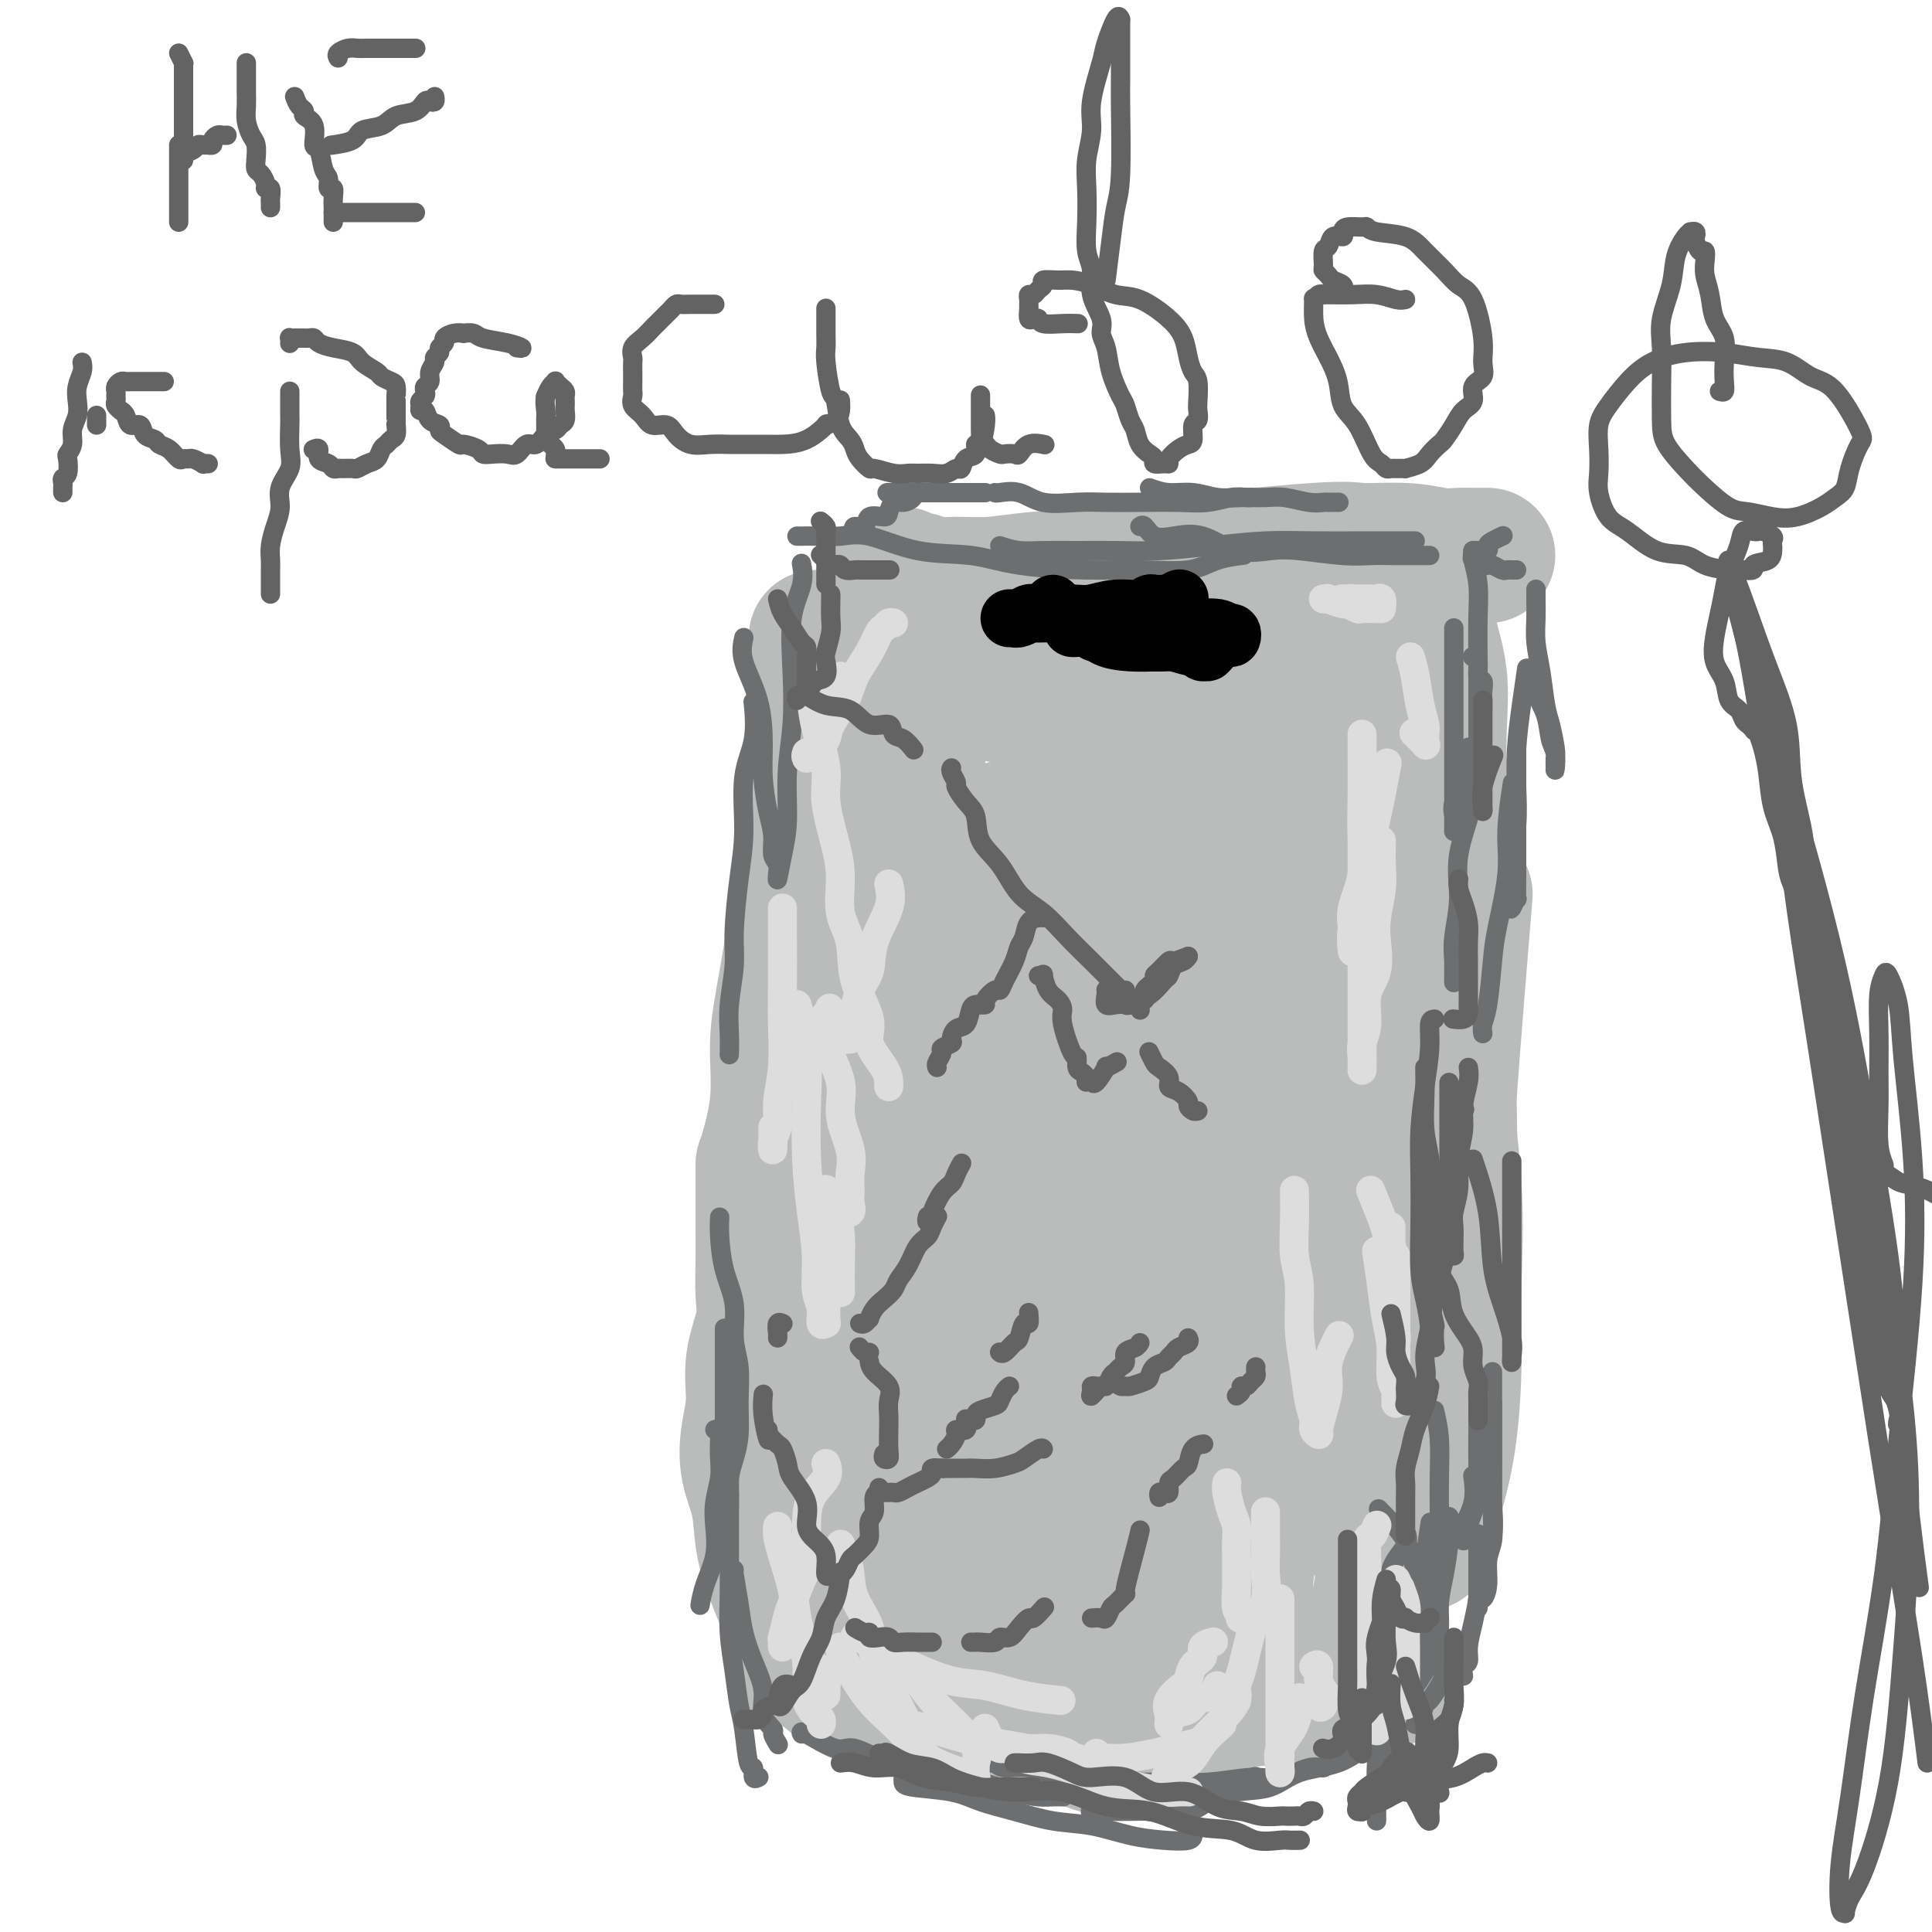 <svg viewBox='0 0 400 400' version='1.1' xmlns='http://www.w3.org/2000/svg' xmlns:xlink='http://www.w3.org/1999/xlink'><g fill='none' stroke='#BABBBB' stroke-width='28' stroke-linecap='round' stroke-linejoin='round'><path d='M169,132c0.001,0.815 0.001,1.631 0,3c-0.001,1.369 -0.004,3.293 0,5c0.004,1.707 0.015,3.197 0,5c-0.015,1.803 -0.055,3.917 0,6c0.055,2.083 0.207,4.134 0,7c-0.207,2.866 -0.771,6.547 -1,9c-0.229,2.453 -0.121,3.678 -1,10c-0.879,6.322 -2.744,17.741 -4,25c-1.256,7.259 -1.904,10.358 -2,14c-0.096,3.642 0.359,7.827 0,12c-0.359,4.173 -1.531,8.335 -2,10c-0.469,1.665 -0.234,0.832 0,0'/><path d='M158,241c-0.000,0.848 -0.001,1.695 0,3c0.001,1.305 0.002,3.066 0,5c-0.002,1.934 -0.008,4.041 0,6c0.008,1.959 0.031,3.772 0,6c-0.031,2.228 -0.117,4.873 0,7c0.117,2.127 0.436,3.736 0,6c-0.436,2.264 -1.627,5.183 -2,8c-0.373,2.817 0.070,5.532 0,8c-0.070,2.468 -0.654,4.689 -1,7c-0.346,2.311 -0.453,4.711 0,7c0.453,2.289 1.467,4.467 2,7c0.533,2.533 0.586,5.421 1,8c0.414,2.579 1.188,4.848 2,7c0.812,2.152 1.660,4.186 2,5c0.340,0.814 0.170,0.407 0,0'/><path d='M165,290c0.113,1.187 0.226,2.374 0,4c-0.226,1.626 -0.793,3.692 -1,6c-0.207,2.308 -0.056,4.860 0,7c0.056,2.140 0.015,3.869 0,6c-0.015,2.131 -0.004,4.664 0,7c0.004,2.336 0.001,4.476 0,6c-0.001,1.524 -0.000,2.432 0,4c0.000,1.568 0.000,3.797 0,5c-0.000,1.203 -0.000,1.380 0,2c0.000,0.620 0.000,1.682 0,2c-0.000,0.318 -0.000,-0.107 0,0c0.000,0.107 0.000,0.745 0,1c-0.000,0.255 -0.000,0.128 0,0'/><path d='M164,342c-0.167,0.313 -0.333,0.626 0,1c0.333,0.374 1.166,0.809 2,1c0.834,0.191 1.668,0.139 3,1c1.332,0.861 3.162,2.637 5,4c1.838,1.363 3.685,2.313 6,3c2.315,0.687 5.100,1.109 8,2c2.900,0.891 5.916,2.249 9,3c3.084,0.751 6.236,0.895 10,1c3.764,0.105 8.141,0.172 12,1c3.859,0.828 7.199,2.418 10,3c2.801,0.582 5.062,0.157 8,0c2.938,-0.157 6.554,-0.045 8,0c1.446,0.045 0.723,0.022 0,0'/><path d='M202,350c0.572,0.746 1.144,1.491 2,2c0.856,0.509 1.998,0.781 3,1c1.002,0.219 1.866,0.386 3,1c1.134,0.614 2.537,1.675 4,2c1.463,0.325 2.985,-0.088 5,0c2.015,0.088 4.525,0.676 6,1c1.475,0.324 1.917,0.385 4,0c2.083,-0.385 5.808,-1.217 9,-2c3.192,-0.783 5.850,-1.519 9,-2c3.150,-0.481 6.792,-0.707 10,-1c3.208,-0.293 5.981,-0.653 9,-1c3.019,-0.347 6.283,-0.681 9,-1c2.717,-0.319 4.885,-0.624 7,-1c2.115,-0.376 4.176,-0.822 5,-1c0.824,-0.178 0.412,-0.089 0,0'/><path d='M282,345c-0.176,-0.091 -0.352,-0.182 0,-1c0.352,-0.818 1.231,-2.364 2,-5c0.769,-2.636 1.426,-6.361 2,-10c0.574,-3.639 1.065,-7.191 2,-13c0.935,-5.809 2.314,-13.874 4,-23c1.686,-9.126 3.679,-19.312 5,-30c1.321,-10.688 1.971,-21.878 3,-36c1.029,-14.122 2.437,-31.178 3,-38c0.563,-6.822 0.282,-3.411 0,0'/><path d='M292,234c0.027,-1.756 0.054,-3.512 0,-6c-0.054,-2.488 -0.188,-5.707 0,-9c0.188,-3.293 0.699,-6.660 1,-10c0.301,-3.340 0.392,-6.652 1,-10c0.608,-3.348 1.732,-6.733 2,-10c0.268,-3.267 -0.319,-6.415 0,-10c0.319,-3.585 1.543,-7.608 2,-11c0.457,-3.392 0.147,-6.153 0,-9c-0.147,-2.847 -0.131,-5.779 0,-9c0.131,-3.221 0.375,-6.729 0,-10c-0.375,-3.271 -1.370,-6.304 -2,-9c-0.630,-2.696 -0.894,-5.056 -1,-6c-0.106,-0.944 -0.053,-0.472 0,0'/><path d='M185,119c0.776,-0.122 1.552,-0.243 2,0c0.448,0.243 0.567,0.851 1,1c0.433,0.149 1.180,-0.159 2,0c0.820,0.159 1.714,0.786 3,1c1.286,0.214 2.963,0.014 5,0c2.037,-0.014 4.433,0.157 7,0c2.567,-0.157 5.305,-0.640 9,-1c3.695,-0.360 8.349,-0.595 12,-1c3.651,-0.405 6.300,-0.980 15,-2c8.700,-1.020 23.450,-2.483 31,-3c7.550,-0.517 7.899,-0.086 10,0c2.101,0.086 5.953,-0.173 9,0c3.047,0.173 5.289,0.778 7,1c1.711,0.222 2.889,0.059 4,0c1.111,-0.059 2.153,-0.016 3,0c0.847,0.016 1.497,0.004 2,0c0.503,-0.004 0.858,-0.001 1,0c0.142,0.001 0.071,0.001 0,0'/><path d='M291,120c0.003,1.552 0.006,3.105 0,5c-0.006,1.895 -0.020,4.134 0,6c0.020,1.866 0.073,3.359 0,6c-0.073,2.641 -0.271,6.428 0,11c0.271,4.572 1.011,9.927 2,17c0.989,7.073 2.227,15.862 3,25c0.773,9.138 1.081,18.625 2,28c0.919,9.375 2.451,18.638 3,27c0.549,8.362 0.116,15.824 0,22c-0.116,6.176 0.084,11.067 0,16c-0.084,4.933 -0.454,9.907 -1,14c-0.546,4.093 -1.270,7.303 -2,10c-0.730,2.697 -1.466,4.880 -2,7c-0.534,2.120 -0.867,4.177 -1,5c-0.133,0.823 -0.067,0.411 0,0'/><path d='M300,202c-0.003,-0.359 -0.006,-0.719 0,1c0.006,1.719 0.022,5.516 0,10c-0.022,4.484 -0.081,9.656 0,15c0.081,5.344 0.303,10.858 0,16c-0.303,5.142 -1.131,9.910 -2,14c-0.869,4.090 -1.779,7.503 -3,11c-1.221,3.497 -2.751,7.079 -4,11c-1.249,3.921 -2.215,8.181 -3,11c-0.785,2.819 -1.387,4.197 -2,6c-0.613,1.803 -1.236,4.031 -2,6c-0.764,1.969 -1.669,3.680 -2,5c-0.331,1.320 -0.089,2.248 0,3c0.089,0.752 0.023,1.328 0,2c-0.023,0.672 -0.005,1.441 0,2c0.005,0.559 -0.002,0.909 0,1c0.002,0.091 0.015,-0.078 0,0c-0.015,0.078 -0.057,0.403 0,0c0.057,-0.403 0.212,-1.534 0,-4c-0.212,-2.466 -0.790,-6.266 -1,-10c-0.210,-3.734 -0.052,-7.403 0,-12c0.052,-4.597 -0.003,-10.122 0,-16c0.003,-5.878 0.065,-12.109 0,-18c-0.065,-5.891 -0.255,-11.443 0,-16c0.255,-4.557 0.955,-8.118 1,-11c0.045,-2.882 -0.565,-5.084 0,-8c0.565,-2.916 2.304,-6.548 3,-8c0.696,-1.452 0.348,-0.726 0,0'/><path d='M285,205c0.072,0.663 0.145,1.327 0,3c-0.145,1.673 -0.507,4.357 -1,8c-0.493,3.643 -1.117,8.247 -2,12c-0.883,3.753 -2.026,6.655 -3,10c-0.974,3.345 -1.781,7.132 -3,11c-1.219,3.868 -2.850,7.816 -4,11c-1.150,3.184 -1.818,5.603 -3,8c-1.182,2.397 -2.877,4.771 -4,7c-1.123,2.229 -1.673,4.314 -2,6c-0.327,1.686 -0.432,2.973 -1,4c-0.568,1.027 -1.601,1.793 -2,2c-0.399,0.207 -0.166,-0.144 0,0c0.166,0.144 0.265,0.785 0,1c-0.265,0.215 -0.895,0.006 -1,0c-0.105,-0.006 0.315,0.191 0,0c-0.315,-0.191 -1.364,-0.769 -2,-2c-0.636,-1.231 -0.857,-3.115 -1,-5c-0.143,-1.885 -0.206,-3.771 -1,-6c-0.794,-2.229 -2.318,-4.802 -3,-8c-0.682,-3.198 -0.523,-7.022 -1,-10c-0.477,-2.978 -1.591,-5.112 -2,-10c-0.409,-4.888 -0.111,-12.531 0,-16c0.111,-3.469 0.037,-2.763 0,-3c-0.037,-0.237 -0.037,-1.418 0,-2c0.037,-0.582 0.111,-0.566 0,-1c-0.111,-0.434 -0.409,-1.319 0,0c0.409,1.319 1.523,4.843 2,9c0.477,4.157 0.318,8.946 1,13c0.682,4.054 2.207,7.371 3,12c0.793,4.629 0.855,10.570 1,15c0.145,4.430 0.375,7.349 1,11c0.625,3.651 1.646,8.033 2,12c0.354,3.967 0.043,7.518 0,11c-0.043,3.482 0.184,6.896 0,10c-0.184,3.104 -0.779,5.898 -1,8c-0.221,2.102 -0.066,3.514 0,5c0.066,1.486 0.045,3.048 0,4c-0.045,0.952 -0.114,1.295 0,2c0.114,0.705 0.411,1.773 0,1c-0.411,-0.773 -1.529,-3.388 -2,-5c-0.471,-1.612 -0.296,-2.220 -1,-4c-0.704,-1.780 -2.287,-4.731 -3,-7c-0.713,-2.269 -0.556,-3.857 -1,-6c-0.444,-2.143 -1.490,-4.843 -2,-7c-0.510,-2.157 -0.483,-3.773 -1,-6c-0.517,-2.227 -1.576,-5.065 -2,-7c-0.424,-1.935 -0.212,-2.968 0,-4'/><path d='M246,292c-2.086,-7.511 -1.301,-3.288 -1,-2c0.301,1.288 0.119,-0.358 0,-1c-0.119,-0.642 -0.176,-0.279 0,1c0.176,1.279 0.584,3.473 1,6c0.416,2.527 0.841,5.388 1,8c0.159,2.612 0.053,4.976 0,7c-0.053,2.024 -0.054,3.709 0,5c0.054,1.291 0.164,2.188 0,3c-0.164,0.812 -0.603,1.538 -1,2c-0.397,0.462 -0.753,0.660 -1,1c-0.247,0.340 -0.384,0.823 -1,1c-0.616,0.177 -1.712,0.048 -2,0c-0.288,-0.048 0.232,-0.017 0,0c-0.232,0.017 -1.215,0.019 -2,0c-0.785,-0.019 -1.371,-0.058 -2,0c-0.629,0.058 -1.300,0.212 -2,0c-0.700,-0.212 -1.430,-0.789 -2,-1c-0.570,-0.211 -0.980,-0.057 -1,0c-0.020,0.057 0.349,0.015 0,0c-0.349,-0.015 -1.416,-0.004 -2,0c-0.584,0.004 -0.686,0.001 -1,0c-0.314,-0.001 -0.841,-0.001 -1,0c-0.159,0.001 0.049,0.003 0,0c-0.049,-0.003 -0.357,-0.012 -1,0c-0.643,0.012 -1.622,0.045 -2,0c-0.378,-0.045 -0.154,-0.166 0,0c0.154,0.166 0.239,0.620 0,1c-0.239,0.380 -0.800,0.687 -1,1c-0.200,0.313 -0.038,0.632 0,1c0.038,0.368 -0.046,0.785 0,1c0.046,0.215 0.223,0.229 0,1c-0.223,0.771 -0.848,2.300 -1,3c-0.152,0.700 0.167,0.571 0,1c-0.167,0.429 -0.819,1.415 -1,2c-0.181,0.585 0.110,0.770 0,1c-0.110,0.230 -0.620,0.505 -1,1c-0.380,0.495 -0.630,1.208 -1,2c-0.370,0.792 -0.859,1.662 -1,2c-0.141,0.338 0.068,0.144 0,0c-0.068,-0.144 -0.413,-0.238 -1,0c-0.587,0.238 -1.417,0.809 -2,1c-0.583,0.191 -0.918,0.003 -1,0c-0.082,-0.003 0.091,0.179 0,0c-0.091,-0.179 -0.445,-0.718 -1,-2c-0.555,-1.282 -1.312,-3.307 -2,-5c-0.688,-1.693 -1.309,-3.055 -2,-5c-0.691,-1.945 -1.453,-4.474 -2,-7c-0.547,-2.526 -0.878,-5.051 -2,-8c-1.122,-2.949 -3.033,-6.324 -4,-10c-0.967,-3.676 -0.988,-7.654 -1,-11c-0.012,-3.346 -0.014,-6.060 0,-8c0.014,-1.940 0.045,-3.108 0,-4c-0.045,-0.892 -0.166,-1.509 0,-2c0.166,-0.491 0.619,-0.854 1,-1c0.381,-0.146 0.691,-0.073 1,0'/><path d='M204,277c0.509,-3.953 1.283,-0.835 2,2c0.717,2.835 1.377,5.386 2,8c0.623,2.614 1.208,5.290 2,9c0.792,3.710 1.792,8.454 3,13c1.208,4.546 2.625,8.895 3,13c0.375,4.105 -0.291,7.967 0,11c0.291,3.033 1.539,5.239 2,7c0.461,1.761 0.135,3.078 0,4c-0.135,0.922 -0.081,1.451 0,2c0.081,0.549 0.187,1.119 0,1c-0.187,-0.119 -0.667,-0.927 -1,-2c-0.333,-1.073 -0.521,-2.413 -2,-4c-1.479,-1.587 -4.251,-3.423 -6,-6c-1.749,-2.577 -2.475,-5.897 -4,-9c-1.525,-3.103 -3.847,-5.990 -6,-10c-2.153,-4.010 -4.135,-9.144 -6,-13c-1.865,-3.856 -3.614,-6.436 -5,-9c-1.386,-2.564 -2.410,-5.113 -3,-7c-0.590,-1.887 -0.747,-3.112 -1,-4c-0.253,-0.888 -0.604,-1.438 -1,-2c-0.396,-0.562 -0.838,-1.135 -1,-1c-0.162,0.135 -0.044,0.980 0,3c0.044,2.020 0.016,5.215 0,9c-0.016,3.785 -0.018,8.158 0,12c0.018,3.842 0.057,7.152 0,11c-0.057,3.848 -0.211,8.234 0,11c0.211,2.766 0.789,3.911 1,6c0.211,2.089 0.057,5.121 0,7c-0.057,1.879 -0.018,2.606 0,3c0.018,0.394 0.016,0.456 0,1c-0.016,0.544 -0.047,1.571 0,1c0.047,-0.571 0.170,-2.738 0,-5c-0.170,-2.262 -0.634,-4.618 -1,-7c-0.366,-2.382 -0.634,-4.789 -1,-8c-0.366,-3.211 -0.830,-7.228 -1,-11c-0.170,-3.772 -0.046,-7.301 0,-11c0.046,-3.699 0.014,-7.568 0,-11c-0.014,-3.432 -0.011,-6.425 0,-9c0.011,-2.575 0.030,-4.730 0,-6c-0.030,-1.270 -0.109,-1.655 0,-2c0.109,-0.345 0.405,-0.650 1,-1c0.595,-0.350 1.490,-0.744 2,0c0.510,0.744 0.637,2.628 2,5c1.363,2.372 3.963,5.234 6,9c2.037,3.766 3.510,8.437 6,13c2.490,4.563 5.997,9.018 9,13c3.003,3.982 5.501,7.491 8,11'/><path d='M214,324c6.384,9.152 5.843,6.533 7,7c1.157,0.467 4.011,4.020 6,6c1.989,1.980 3.111,2.387 4,3c0.889,0.613 1.543,1.430 2,2c0.457,0.570 0.718,0.891 1,1c0.282,0.109 0.587,0.007 1,0c0.413,-0.007 0.936,0.081 1,0c0.064,-0.081 -0.330,-0.332 0,-1c0.330,-0.668 1.383,-1.752 2,-3c0.617,-1.248 0.799,-2.661 1,-5c0.201,-2.339 0.422,-5.605 1,-8c0.578,-2.395 1.513,-3.920 2,-6c0.487,-2.080 0.527,-4.716 1,-8c0.473,-3.284 1.381,-7.215 2,-11c0.619,-3.785 0.950,-7.422 1,-10c0.050,-2.578 -0.180,-4.096 0,-6c0.180,-1.904 0.769,-4.192 1,-5c0.231,-0.808 0.105,-0.134 0,0c-0.105,0.134 -0.188,-0.270 0,0c0.188,0.270 0.646,1.216 1,3c0.354,1.784 0.603,4.406 1,8c0.397,3.594 0.944,8.159 1,12c0.056,3.841 -0.377,6.959 0,11c0.377,4.041 1.565,9.006 2,12c0.435,2.994 0.118,4.018 0,6c-0.118,1.982 -0.036,4.923 0,7c0.036,2.077 0.025,3.289 0,4c-0.025,0.711 -0.065,0.920 0,1c0.065,0.080 0.235,0.032 0,0c-0.235,-0.032 -0.873,-0.047 -1,0c-0.127,0.047 0.258,0.155 0,-1c-0.258,-1.155 -1.160,-3.572 -2,-6c-0.840,-2.428 -1.617,-4.865 -2,-8c-0.383,-3.135 -0.372,-6.968 -1,-10c-0.628,-3.032 -1.894,-5.262 -3,-10c-1.106,-4.738 -2.053,-11.983 -3,-18c-0.947,-6.017 -1.894,-10.807 -3,-17c-1.106,-6.193 -2.372,-13.789 -3,-19c-0.628,-5.211 -0.617,-8.039 -1,-12c-0.383,-3.961 -1.160,-9.056 -2,-12c-0.840,-2.944 -1.743,-3.735 -2,-5c-0.257,-1.265 0.131,-3.002 0,-4c-0.131,-0.998 -0.781,-1.257 -1,-1c-0.219,0.257 -0.005,1.032 0,4c0.005,2.968 -0.198,8.131 0,12c0.198,3.869 0.796,6.443 1,10c0.204,3.557 0.012,8.097 0,12c-0.012,3.903 0.154,7.168 0,10c-0.154,2.832 -0.629,5.232 -1,7c-0.371,1.768 -0.638,2.905 -1,4c-0.362,1.095 -0.819,2.149 -1,3c-0.181,0.851 -0.087,1.498 0,2c0.087,0.502 0.168,0.858 0,1c-0.168,0.142 -0.584,0.071 -1,0'/><path d='M225,286c-0.530,1.567 0.144,-3.015 0,-6c-0.144,-2.985 -1.108,-4.373 -2,-7c-0.892,-2.627 -1.713,-6.494 -2,-10c-0.287,-3.506 -0.041,-6.653 -1,-12c-0.959,-5.347 -3.122,-12.895 -4,-20c-0.878,-7.105 -0.470,-13.769 -1,-20c-0.530,-6.231 -1.998,-12.031 -3,-17c-1.002,-4.969 -1.539,-9.107 -2,-13c-0.461,-3.893 -0.846,-7.541 -1,-9c-0.154,-1.459 -0.077,-0.730 0,0'/><path d='M207,177c0.711,7.351 1.422,14.703 2,22c0.578,7.297 1.024,14.540 2,22c0.976,7.460 2.482,15.137 3,23c0.518,7.863 0.049,15.914 0,21c-0.049,5.086 0.323,7.209 0,10c-0.323,2.791 -1.340,6.250 -2,9c-0.660,2.750 -0.963,4.792 -1,6c-0.037,1.208 0.193,1.581 0,2c-0.193,0.419 -0.809,0.883 -1,1c-0.191,0.117 0.043,-0.114 0,-1c-0.043,-0.886 -0.364,-2.425 -1,-4c-0.636,-1.575 -1.586,-3.184 -2,-5c-0.414,-1.816 -0.292,-3.840 -1,-7c-0.708,-3.160 -2.247,-7.457 -3,-11c-0.753,-3.543 -0.721,-6.332 -1,-10c-0.279,-3.668 -0.870,-8.216 -2,-14c-1.130,-5.784 -2.800,-12.804 -4,-21c-1.200,-8.196 -1.929,-17.569 -3,-26c-1.071,-8.431 -2.483,-15.919 -3,-21c-0.517,-5.081 -0.139,-7.754 0,-10c0.139,-2.246 0.037,-4.066 0,-5c-0.037,-0.934 -0.011,-0.981 0,-1c0.011,-0.019 0.005,-0.009 0,0'/><path d='M190,157c0.004,0.127 0.009,0.254 0,2c-0.009,1.746 -0.030,5.112 0,8c0.030,2.888 0.113,5.296 0,8c-0.113,2.704 -0.420,5.702 0,9c0.420,3.298 1.569,6.897 2,10c0.431,3.103 0.144,5.710 0,8c-0.144,2.290 -0.144,4.264 0,6c0.144,1.736 0.430,3.235 0,5c-0.430,1.765 -1.578,3.796 -2,5c-0.422,1.204 -0.117,1.582 0,2c0.117,0.418 0.045,0.876 0,1c-0.045,0.124 -0.065,-0.086 0,-1c0.065,-0.914 0.214,-2.532 0,-4c-0.214,-1.468 -0.790,-2.785 -1,-4c-0.210,-1.215 -0.055,-2.329 0,-4c0.055,-1.671 0.011,-3.898 0,-6c-0.011,-2.102 0.012,-4.080 0,-6c-0.012,-1.920 -0.060,-3.783 0,-6c0.060,-2.217 0.226,-4.787 0,-7c-0.226,-2.213 -0.844,-4.067 -1,-6c-0.156,-1.933 0.150,-3.943 0,-6c-0.150,-2.057 -0.757,-4.159 -1,-5c-0.243,-0.841 -0.121,-0.420 0,0'/><path d='M187,166c-0.311,4.503 -0.623,9.005 0,15c0.623,5.995 2.179,13.482 3,21c0.821,7.518 0.906,15.067 1,21c0.094,5.933 0.195,10.249 0,15c-0.195,4.751 -0.687,9.938 -1,14c-0.313,4.062 -0.447,6.999 -1,10c-0.553,3.001 -1.525,6.066 -2,8c-0.475,1.934 -0.452,2.738 -1,4c-0.548,1.262 -1.665,2.983 -2,4c-0.335,1.017 0.114,1.330 0,2c-0.114,0.670 -0.790,1.697 -1,2c-0.210,0.303 0.047,-0.119 0,0c-0.047,0.119 -0.397,0.778 -1,0c-0.603,-0.778 -1.460,-2.993 -2,-5c-0.540,-2.007 -0.764,-3.808 -1,-6c-0.236,-2.192 -0.484,-4.777 -1,-8c-0.516,-3.223 -1.300,-7.085 -2,-11c-0.700,-3.915 -1.316,-7.883 -2,-13c-0.684,-5.117 -1.437,-11.381 -2,-16c-0.563,-4.619 -0.935,-7.591 -1,-11c-0.065,-3.409 0.179,-7.253 0,-10c-0.179,-2.747 -0.780,-4.396 -1,-6c-0.220,-1.604 -0.059,-3.163 0,-4c0.059,-0.837 0.017,-0.954 0,-1c-0.017,-0.046 -0.008,-0.023 0,0'/><path d='M170,193c0.307,2.599 0.614,5.198 1,8c0.386,2.802 0.852,5.807 1,9c0.148,3.193 -0.023,6.572 0,10c0.023,3.428 0.241,6.903 0,10c-0.241,3.097 -0.940,5.816 -1,8c-0.060,2.184 0.520,3.832 0,6c-0.520,2.168 -2.138,4.856 -3,7c-0.862,2.144 -0.966,3.745 -1,5c-0.034,1.255 0.002,2.162 0,3c-0.002,0.838 -0.041,1.605 0,1c0.041,-0.605 0.164,-2.581 0,-5c-0.164,-2.419 -0.615,-5.280 0,-8c0.615,-2.720 2.295,-5.300 3,-8c0.705,-2.700 0.434,-5.521 1,-9c0.566,-3.479 1.968,-7.618 3,-12c1.032,-4.382 1.694,-9.009 2,-13c0.306,-3.991 0.258,-7.346 1,-10c0.742,-2.654 2.276,-4.606 3,-7c0.724,-2.394 0.639,-5.230 1,-7c0.361,-1.770 1.169,-2.474 2,-4c0.831,-1.526 1.685,-3.872 2,-5c0.315,-1.128 0.090,-1.036 0,-1c-0.090,0.036 -0.045,0.018 0,0'/><path d='M185,137c0.648,-0.324 1.297,-0.648 2,0c0.703,0.648 1.462,2.268 3,3c1.538,0.732 3.856,0.575 6,1c2.144,0.425 4.112,1.434 6,2c1.888,0.566 3.694,0.691 6,1c2.306,0.309 5.111,0.801 8,2c2.889,1.199 5.861,3.103 9,4c3.139,0.897 6.445,0.787 10,1c3.555,0.213 7.358,0.749 10,1c2.642,0.251 4.122,0.219 6,0c1.878,-0.219 4.153,-0.623 6,-1c1.847,-0.377 3.265,-0.728 4,-1c0.735,-0.272 0.785,-0.465 1,-1c0.215,-0.535 0.594,-1.411 1,-2c0.406,-0.589 0.840,-0.889 1,-1c0.160,-0.111 0.046,-0.032 0,0c-0.046,0.032 -0.023,0.016 0,0'/><path d='M262,143c-0.698,0.952 -1.395,1.904 -3,3c-1.605,1.096 -4.116,2.335 -6,4c-1.884,1.665 -3.140,3.755 -5,6c-1.860,2.245 -4.323,4.646 -6,7c-1.677,2.354 -2.568,4.662 -4,7c-1.432,2.338 -3.407,4.708 -5,7c-1.593,2.292 -2.805,4.508 -4,7c-1.195,2.492 -2.373,5.261 -3,7c-0.627,1.739 -0.702,2.449 -1,4c-0.298,1.551 -0.818,3.943 -1,5c-0.182,1.057 -0.028,0.780 0,1c0.028,0.220 -0.072,0.938 0,1c0.072,0.062 0.316,-0.533 1,-1c0.684,-0.467 1.808,-0.807 3,-2c1.192,-1.193 2.453,-3.238 4,-5c1.547,-1.762 3.378,-3.240 5,-5c1.622,-1.760 3.033,-3.802 5,-6c1.967,-2.198 4.491,-4.553 7,-7c2.509,-2.447 5.003,-4.985 6,-6c0.997,-1.015 0.499,-0.508 0,0'/><path d='M271,160c0.016,4.107 0.031,8.213 0,12c-0.031,3.787 -0.110,7.254 0,11c0.110,3.746 0.409,7.772 0,12c-0.409,4.228 -1.525,8.659 -2,13c-0.475,4.341 -0.309,8.594 -1,12c-0.691,3.406 -2.238,5.966 -3,10c-0.762,4.034 -0.740,9.541 -1,12c-0.260,2.459 -0.803,1.869 -1,2c-0.197,0.131 -0.049,0.981 0,1c0.049,0.019 -0.002,-0.795 0,-2c0.002,-1.205 0.057,-2.802 0,-5c-0.057,-2.198 -0.226,-4.996 0,-7c0.226,-2.004 0.847,-3.215 1,-6c0.153,-2.785 -0.163,-7.144 0,-10c0.163,-2.856 0.804,-4.209 1,-7c0.196,-2.791 -0.052,-7.021 0,-11c0.052,-3.979 0.406,-7.706 1,-11c0.594,-3.294 1.429,-6.156 2,-8c0.571,-1.844 0.877,-2.670 1,-3c0.123,-0.330 0.061,-0.165 0,0'/><path d='M269,172c0.178,2.198 0.356,4.396 0,7c-0.356,2.604 -1.246,5.615 -2,9c-0.754,3.385 -1.373,7.144 -2,10c-0.627,2.856 -1.261,4.807 -2,7c-0.739,2.193 -1.584,4.626 -3,7c-1.416,2.374 -3.403,4.688 -4,6c-0.597,1.312 0.195,1.621 0,2c-0.195,0.379 -1.376,0.827 -2,1c-0.624,0.173 -0.689,0.071 -1,0c-0.311,-0.071 -0.868,-0.110 -1,0c-0.132,0.110 0.160,0.368 0,0c-0.160,-0.368 -0.773,-1.363 -1,-3c-0.227,-1.637 -0.069,-3.917 0,-6c0.069,-2.083 0.049,-3.970 0,-6c-0.049,-2.030 -0.125,-4.204 0,-7c0.125,-2.796 0.452,-6.216 1,-10c0.548,-3.784 1.317,-7.933 2,-12c0.683,-4.067 1.280,-8.054 2,-12c0.720,-3.946 1.564,-7.852 3,-11c1.436,-3.148 3.463,-5.540 5,-8c1.537,-2.460 2.582,-4.989 3,-6c0.418,-1.011 0.209,-0.506 0,0'/><path d='M269,137c0.401,-0.345 0.801,-0.691 0,1c-0.801,1.691 -2.804,5.417 -4,8c-1.196,2.583 -1.586,4.022 -3,6c-1.414,1.978 -3.854,4.496 -6,7c-2.146,2.504 -4.000,4.995 -6,7c-2.000,2.005 -4.146,3.526 -6,5c-1.854,1.474 -3.414,2.902 -5,4c-1.586,1.098 -3.197,1.867 -4,2c-0.803,0.133 -0.800,-0.371 -1,0c-0.200,0.371 -0.605,1.617 0,1c0.605,-0.617 2.220,-3.097 4,-6c1.780,-2.903 3.726,-6.229 6,-9c2.274,-2.771 4.876,-4.988 7,-7c2.124,-2.012 3.771,-3.818 6,-6c2.229,-2.182 5.041,-4.739 7,-7c1.959,-2.261 3.066,-4.224 4,-6c0.934,-1.776 1.695,-3.365 2,-4c0.305,-0.635 0.152,-0.318 0,0'/><path d='M223,133c-2.408,1.210 -4.817,2.420 -7,3c-2.183,0.580 -4.141,0.532 -6,1c-1.859,0.468 -3.620,1.454 -5,2c-1.380,0.546 -2.379,0.654 -3,1c-0.621,0.346 -0.863,0.930 -1,1c-0.137,0.070 -0.170,-0.373 0,0c0.170,0.373 0.541,1.564 1,2c0.459,0.436 1.005,0.119 1,0c-0.005,-0.119 -0.562,-0.038 0,0c0.562,0.038 2.242,0.035 3,0c0.758,-0.035 0.595,-0.102 1,0c0.405,0.102 1.378,0.374 2,0c0.622,-0.374 0.892,-1.393 2,-2c1.108,-0.607 3.054,-0.804 4,-1c0.946,-0.196 0.893,-0.393 1,-1c0.107,-0.607 0.375,-1.625 1,-2c0.625,-0.375 1.607,-0.107 2,0c0.393,0.107 0.196,0.054 0,0'/><path d='M219,137c0.000,2.861 0.000,5.722 0,9c-0.000,3.278 -0.000,6.974 0,11c0.000,4.026 0.000,8.384 0,12c-0.000,3.616 -0.001,6.491 0,10c0.001,3.509 0.004,7.650 0,11c-0.004,3.350 -0.016,5.907 0,8c0.016,2.093 0.059,3.720 0,5c-0.059,1.280 -0.220,2.212 0,3c0.220,0.788 0.819,1.433 1,1c0.181,-0.433 -0.058,-1.944 1,-4c1.058,-2.056 3.412,-4.658 5,-7c1.588,-2.342 2.409,-4.426 4,-7c1.591,-2.574 3.952,-5.638 6,-9c2.048,-3.362 3.782,-7.020 6,-11c2.218,-3.980 4.919,-8.280 6,-10c1.081,-1.720 0.540,-0.860 0,0'/><path d='M257,139c-0.362,0.354 -0.724,0.709 -1,1c-0.276,0.291 -0.467,0.519 -1,1c-0.533,0.481 -1.407,1.214 -2,2c-0.593,0.786 -0.903,1.624 -2,3c-1.097,1.376 -2.981,3.289 -4,5c-1.019,1.711 -1.172,3.221 -2,5c-0.828,1.779 -2.331,3.827 -3,5c-0.669,1.173 -0.503,1.471 -1,2c-0.497,0.529 -1.655,1.291 -2,2c-0.345,0.709 0.125,1.366 0,1c-0.125,-0.366 -0.843,-1.756 -1,-3c-0.157,-1.244 0.247,-2.344 0,-4c-0.247,-1.656 -1.143,-3.869 -2,-6c-0.857,-2.131 -1.673,-4.180 -2,-5c-0.327,-0.820 -0.163,-0.410 0,0'/><path d='M233,141c0.022,0.576 0.044,1.153 0,2c-0.044,0.847 -0.152,1.966 0,3c0.152,1.034 0.566,1.984 0,3c-0.566,1.016 -2.112,2.099 -3,4c-0.888,1.901 -1.117,4.621 -1,7c0.117,2.379 0.581,4.418 0,7c-0.581,2.582 -2.208,5.707 -3,9c-0.792,3.293 -0.750,6.752 -1,10c-0.250,3.248 -0.794,6.283 -1,10c-0.206,3.717 -0.076,8.117 0,12c0.076,3.883 0.097,7.251 0,11c-0.097,3.749 -0.312,7.879 0,12c0.312,4.121 1.152,8.233 2,12c0.848,3.767 1.705,7.189 2,11c0.295,3.811 0.027,8.011 1,11c0.973,2.989 3.185,4.766 4,7c0.815,2.234 0.233,4.924 0,6c-0.233,1.076 -0.116,0.538 0,0'/><path d='M241,325c-0.062,0.424 -0.124,0.848 0,1c0.124,0.152 0.434,0.033 0,0c-0.434,-0.033 -1.610,0.020 -2,0c-0.390,-0.020 0.007,-0.114 0,0c-0.007,0.114 -0.419,0.437 -1,0c-0.581,-0.437 -1.329,-1.635 -3,-3c-1.671,-1.365 -4.263,-2.899 -6,-5c-1.737,-2.101 -2.620,-4.769 -4,-7c-1.380,-2.231 -3.256,-4.024 -5,-6c-1.744,-1.976 -3.355,-4.136 -4,-5c-0.645,-0.864 -0.322,-0.432 0,0'/><path d='M211,291c0.793,1.168 1.586,2.336 2,4c0.414,1.664 0.449,3.823 1,5c0.551,1.177 1.617,1.371 2,2c0.383,0.629 0.082,1.692 0,2c-0.082,0.308 0.055,-0.138 0,0c-0.055,0.138 -0.304,0.862 0,1c0.304,0.138 1.159,-0.309 2,-1c0.841,-0.691 1.669,-1.626 2,-2c0.331,-0.374 0.166,-0.187 0,0'/></g>
<g fill='none' stroke='#6D6E70' stroke-width='4' stroke-linecap='round' stroke-linejoin='round'><path d='M148,296c0.421,-0.129 0.841,-0.258 1,0c0.159,0.258 0.056,0.903 0,2c-0.056,1.097 -0.066,2.648 0,4c0.066,1.352 0.207,2.507 0,4c-0.207,1.493 -0.763,3.325 -1,5c-0.237,1.675 -0.155,3.192 0,5c0.155,1.808 0.382,3.907 0,6c-0.382,2.093 -1.372,4.179 -2,6c-0.628,1.821 -0.894,3.377 -1,4c-0.106,0.623 -0.053,0.311 0,0'/><path d='M151,300c0.000,0.650 0.000,1.301 0,3c-0.000,1.699 -0.001,4.447 0,6c0.001,1.553 0.003,1.911 0,4c-0.003,2.089 -0.012,5.910 0,9c0.012,3.090 0.045,5.449 0,8c-0.045,2.551 -0.167,5.294 0,8c0.167,2.706 0.623,5.374 1,8c0.377,2.626 0.674,5.209 1,7c0.326,1.791 0.679,2.792 1,5c0.321,2.208 0.608,5.625 1,7c0.392,1.375 0.889,0.709 1,1c0.111,0.291 -0.162,1.540 0,2c0.162,0.460 0.761,0.131 1,0c0.239,-0.131 0.120,-0.066 0,0'/><path d='M152,325c-0.094,-0.113 -0.189,-0.226 0,1c0.189,1.226 0.661,3.791 1,6c0.339,2.209 0.543,4.063 1,6c0.457,1.937 1.165,3.957 2,6c0.835,2.043 1.797,4.110 2,6c0.203,1.890 -0.352,3.603 0,5c0.352,1.397 1.610,2.478 2,3c0.390,0.522 -0.087,0.487 0,1c0.087,0.513 0.739,1.575 1,2c0.261,0.425 0.130,0.212 0,0'/><path d='M166,359c-0.183,-0.363 -0.365,-0.726 1,0c1.365,0.726 4.279,2.541 6,3c1.721,0.459 2.250,-0.439 4,0c1.750,0.439 4.722,2.215 7,3c2.278,0.785 3.863,0.578 6,1c2.137,0.422 4.827,1.472 7,2c2.173,0.528 3.829,0.534 6,1c2.171,0.466 4.855,1.393 7,2c2.145,0.607 3.750,0.895 5,1c1.250,0.105 2.144,0.028 3,0c0.856,-0.028 1.673,-0.008 2,0c0.327,0.008 0.163,0.004 0,0'/><path d='M187,368c-0.021,0.327 -0.042,0.654 0,1c0.042,0.346 0.147,0.713 2,1c1.853,0.287 5.455,0.496 8,1c2.545,0.504 4.033,1.305 6,2c1.967,0.695 4.412,1.286 7,2c2.588,0.714 5.321,1.551 8,2c2.679,0.449 5.306,0.509 8,1c2.694,0.491 5.454,1.413 8,2c2.546,0.587 4.878,0.838 7,1c2.122,0.162 4.033,0.236 5,0c0.967,-0.236 0.991,-0.782 1,-1c0.009,-0.218 0.005,-0.109 0,0'/><path d='M226,375c-0.215,0.001 -0.430,0.002 0,0c0.430,-0.002 1.506,-0.006 3,0c1.494,0.006 3.405,0.023 5,0c1.595,-0.023 2.873,-0.085 5,0c2.127,0.085 5.102,0.317 7,0c1.898,-0.317 2.719,-1.182 4,-2c1.281,-0.818 3.024,-1.591 5,-2c1.976,-0.409 4.186,-0.456 5,-1c0.814,-0.544 0.233,-1.584 0,-2c-0.233,-0.416 -0.116,-0.208 0,0'/><path d='M205,365c0.306,-0.127 0.612,-0.255 1,0c0.388,0.255 0.857,0.891 2,1c1.143,0.109 2.959,-0.309 5,0c2.041,0.309 4.306,1.347 7,2c2.694,0.653 5.818,0.923 9,1c3.182,0.077 6.424,-0.040 10,0c3.576,0.040 7.487,0.236 11,0c3.513,-0.236 6.629,-0.904 9,-1c2.371,-0.096 3.998,0.381 6,0c2.002,-0.381 4.379,-1.619 6,-2c1.621,-0.381 2.486,0.094 3,0c0.514,-0.094 0.677,-0.756 1,-1c0.323,-0.244 0.807,-0.070 1,0c0.193,0.070 0.097,0.035 0,0'/><path d='M239,374c-0.397,0.419 -0.794,0.839 -1,1c-0.206,0.161 -0.221,0.064 0,0c0.221,-0.064 0.676,-0.095 2,0c1.324,0.095 3.516,0.317 5,0c1.484,-0.317 2.261,-1.172 4,-2c1.739,-0.828 4.438,-1.631 7,-2c2.562,-0.369 4.985,-0.306 7,-1c2.015,-0.694 3.623,-2.145 6,-3c2.377,-0.855 5.525,-1.115 8,-2c2.475,-0.885 4.279,-2.396 5,-3c0.721,-0.604 0.361,-0.302 0,0'/><path d='M291,317c0.348,0.867 0.696,1.734 0,3c-0.696,1.266 -2.434,2.932 -3,5c-0.566,2.068 0.042,4.539 0,7c-0.042,2.461 -0.733,4.911 -1,7c-0.267,2.089 -0.110,3.815 0,6c0.110,2.185 0.173,4.829 0,7c-0.173,2.171 -0.582,3.869 -1,6c-0.418,2.131 -0.845,4.693 -1,7c-0.155,2.307 -0.040,4.357 0,6c0.040,1.643 0.003,2.879 0,4c-0.003,1.121 0.027,2.128 0,2c-0.027,-0.128 -0.112,-1.391 0,-3c0.112,-1.609 0.422,-3.565 1,-5c0.578,-1.435 1.425,-2.348 2,-4c0.575,-1.652 0.879,-4.043 1,-5c0.121,-0.957 0.061,-0.478 0,0'/><path d='M300,314c0.081,1.467 0.163,2.934 0,5c-0.163,2.066 -0.569,4.729 -1,7c-0.431,2.271 -0.885,4.148 -1,6c-0.115,1.852 0.109,3.677 0,5c-0.109,1.323 -0.551,2.144 -1,3c-0.449,0.856 -0.905,1.746 -1,2c-0.095,0.254 0.170,-0.129 0,0c-0.170,0.129 -0.774,0.769 -1,0c-0.226,-0.769 -0.074,-2.946 0,-5c0.074,-2.054 0.071,-3.983 0,-6c-0.071,-2.017 -0.212,-4.120 0,-7c0.212,-2.880 0.775,-6.537 1,-8c0.225,-1.463 0.113,-0.731 0,0'/><path d='M297,292c0.423,1.786 0.845,3.572 1,6c0.155,2.428 0.042,5.498 0,8c-0.042,2.502 -0.014,4.435 0,7c0.014,2.565 0.015,5.760 0,8c-0.015,2.240 -0.044,3.524 0,5c0.044,1.476 0.163,3.145 0,4c-0.163,0.855 -0.606,0.896 -1,1c-0.394,0.104 -0.737,0.272 -1,0c-0.263,-0.272 -0.446,-0.985 -1,-2c-0.554,-1.015 -1.478,-2.334 -2,-4c-0.522,-1.666 -0.640,-3.679 -2,-6c-1.360,-2.321 -3.960,-4.949 -5,-6c-1.040,-1.051 -0.520,-0.526 0,0'/><path d='M151,218c-0.009,0.326 -0.017,0.652 0,0c0.017,-0.652 0.060,-2.282 0,-4c-0.060,-1.718 -0.222,-3.525 0,-6c0.222,-2.475 0.828,-5.619 1,-8c0.172,-2.381 -0.090,-3.999 0,-7c0.090,-3.001 0.532,-7.387 1,-11c0.468,-3.613 0.962,-6.454 1,-10c0.038,-3.546 -0.382,-7.796 0,-11c0.382,-3.204 1.564,-5.363 2,-8c0.436,-2.637 0.124,-5.754 0,-7c-0.124,-1.246 -0.062,-0.623 0,0'/><path d='M154,132c-0.308,1.436 -0.616,2.873 0,5c0.616,2.127 2.155,4.946 3,8c0.845,3.054 0.996,6.345 1,9c0.004,2.655 -0.139,4.675 0,7c0.139,2.325 0.559,4.957 1,7c0.441,2.043 0.903,3.498 1,5c0.097,1.502 -0.171,3.051 0,4c0.171,0.949 0.781,1.298 1,2c0.219,0.702 0.049,1.757 0,2c-0.049,0.243 0.024,-0.325 0,0c-0.024,0.325 -0.147,1.544 0,1c0.147,-0.544 0.562,-2.850 1,-5c0.438,-2.150 0.900,-4.145 1,-7c0.100,-2.855 -0.162,-6.570 0,-10c0.162,-3.430 0.747,-6.576 1,-10c0.253,-3.424 0.173,-7.125 0,-11c-0.173,-3.875 -0.438,-7.925 0,-11c0.438,-3.075 1.579,-5.174 2,-7c0.421,-1.826 0.120,-3.379 0,-4c-0.120,-0.621 -0.060,-0.311 0,0'/><path d='M165,111c0.202,0.006 0.405,0.012 1,0c0.595,-0.012 1.584,-0.044 3,0c1.416,0.044 3.259,0.162 5,0c1.741,-0.162 3.379,-0.604 6,0c2.621,0.604 6.226,2.252 10,3c3.774,0.748 7.716,0.594 11,1c3.284,0.406 5.909,1.370 10,2c4.091,0.630 9.647,0.925 14,1c4.353,0.075 7.503,-0.071 11,0c3.497,0.071 7.339,0.359 10,0c2.661,-0.359 4.139,-1.366 6,-2c1.861,-0.634 4.103,-0.895 5,-1c0.897,-0.105 0.448,-0.052 0,0'/><path d='M207,113c1.286,0.423 2.573,0.846 4,1c1.427,0.154 2.996,0.038 5,0c2.004,-0.038 4.444,0.000 7,0c2.556,-0.000 5.228,-0.038 8,0c2.772,0.038 5.643,0.154 9,0c3.357,-0.154 7.198,-0.577 11,-1c3.802,-0.423 7.565,-0.845 11,-1c3.435,-0.155 6.542,-0.041 10,0c3.458,0.041 7.266,0.011 10,0c2.734,-0.011 4.393,-0.003 6,0c1.607,0.003 3.164,0.001 4,0c0.836,-0.001 0.953,-0.000 1,0c0.047,0.000 0.023,0.000 0,0'/><path d='M236,109c0.281,-0.220 0.561,-0.440 1,0c0.439,0.440 1.036,1.540 2,2c0.964,0.460 2.294,0.280 4,0c1.706,-0.280 3.788,-0.660 6,0c2.212,0.660 4.552,2.359 7,3c2.448,0.641 5.002,0.224 7,0c1.998,-0.224 3.438,-0.256 6,0c2.562,0.256 6.244,0.801 9,1c2.756,0.199 4.584,0.053 6,0c1.416,-0.053 2.418,-0.014 4,0c1.582,0.014 3.744,0.004 5,0c1.256,-0.004 1.607,-0.001 2,0c0.393,0.001 0.826,0.000 1,0c0.174,-0.000 0.087,-0.000 0,0'/><path d='M305,114c-0.113,0.433 -0.227,0.866 0,2c0.227,1.134 0.793,2.967 1,5c0.207,2.033 0.055,4.264 0,7c-0.055,2.736 -0.012,5.975 0,9c0.012,3.025 -0.006,5.835 0,9c0.006,3.165 0.036,6.684 0,10c-0.036,3.316 -0.139,6.428 -1,10c-0.861,3.572 -2.479,7.605 -3,11c-0.521,3.395 0.057,6.152 0,9c-0.057,2.848 -0.747,5.786 -1,8c-0.253,2.214 -0.068,3.703 0,5c0.068,1.297 0.018,2.403 0,3c-0.018,0.597 -0.005,0.686 0,1c0.005,0.314 0.001,0.854 0,0c-0.001,-0.854 -0.000,-3.101 0,-4c0.000,-0.899 0.000,-0.449 0,0'/><path d='M301,130c-0.000,0.440 -0.000,0.880 0,2c0.000,1.120 0.000,2.920 0,5c-0.000,2.080 -0.000,4.440 0,7c0.000,2.560 0.000,5.319 0,8c-0.000,2.681 -0.000,5.285 0,7c0.000,1.715 0.001,2.541 0,4c-0.001,1.459 -0.002,3.552 0,5c0.002,1.448 0.007,2.250 0,3c-0.007,0.750 -0.026,1.447 0,1c0.026,-0.447 0.098,-2.040 0,-3c-0.098,-0.960 -0.367,-1.288 0,-3c0.367,-1.712 1.368,-4.807 2,-7c0.632,-2.193 0.895,-3.484 1,-4c0.105,-0.516 0.053,-0.258 0,0'/><path d='M305,136c-0.121,-0.027 -0.243,-0.054 0,0c0.243,0.054 0.850,0.189 1,1c0.150,0.811 -0.156,2.298 0,3c0.156,0.702 0.774,0.618 1,1c0.226,0.382 0.061,1.230 0,2c-0.061,0.770 -0.016,1.460 0,2c0.016,0.540 0.004,0.928 0,1c-0.004,0.072 -0.001,-0.173 0,0c0.001,0.173 0.000,0.764 0,1c-0.000,0.236 -0.000,0.118 0,0'/><path d='M293,357c0.325,-0.092 0.650,-0.184 1,-1c0.350,-0.816 0.724,-2.356 1,-3c0.276,-0.644 0.452,-0.394 1,-1c0.548,-0.606 1.466,-2.070 2,-3c0.534,-0.930 0.682,-1.327 1,-2c0.318,-0.673 0.805,-1.621 1,-2c0.195,-0.379 0.097,-0.190 0,0'/><path d='M286,355c0.244,-0.254 0.488,-0.508 1,-1c0.512,-0.492 1.293,-1.222 2,-2c0.707,-0.778 1.341,-1.604 2,-2c0.659,-0.396 1.342,-0.362 2,-1c0.658,-0.638 1.290,-1.950 2,-3c0.710,-1.050 1.497,-1.840 2,-2c0.503,-0.160 0.723,0.311 1,0c0.277,-0.311 0.610,-1.403 1,-2c0.390,-0.597 0.836,-0.699 1,-1c0.164,-0.301 0.047,-0.800 0,-1c-0.047,-0.200 -0.023,-0.100 0,0'/><path d='M303,347c-0.119,-0.791 -0.239,-1.583 0,-2c0.239,-0.417 0.836,-0.460 1,-1c0.164,-0.540 -0.106,-1.577 0,-3c0.106,-1.423 0.589,-3.231 1,-5c0.411,-1.769 0.751,-3.500 1,-5c0.249,-1.500 0.406,-2.770 1,-5c0.594,-2.230 1.623,-5.421 2,-8c0.377,-2.579 0.101,-4.545 0,-7c-0.101,-2.455 -0.027,-5.400 0,-8c0.027,-2.600 0.007,-4.854 0,-7c-0.007,-2.146 -0.002,-4.185 0,-5c0.002,-0.815 0.001,-0.408 0,0'/><path d='M309,284c0.000,0.854 0.000,1.708 0,3c-0.000,1.292 -0.000,3.022 0,5c0.000,1.978 0.001,4.202 0,6c-0.001,1.798 -0.004,3.168 0,5c0.004,1.832 0.016,4.125 0,6c-0.016,1.875 -0.060,3.333 0,5c0.060,1.667 0.222,3.542 0,5c-0.222,1.458 -0.830,2.498 -1,4c-0.170,1.502 0.098,3.465 0,5c-0.098,1.535 -0.562,2.643 -1,3c-0.438,0.357 -0.849,-0.036 -1,0c-0.151,0.036 -0.040,0.500 0,1c0.040,0.500 0.011,1.037 0,1c-0.011,-0.037 -0.003,-0.648 0,-2c0.003,-1.352 0.001,-3.445 0,-5c-0.001,-1.555 -0.000,-2.573 0,-4c0.000,-1.427 0.000,-3.265 0,-4c-0.000,-0.735 -0.000,-0.368 0,0'/><path d='M306,290c-0.002,0.038 -0.003,0.075 0,1c0.003,0.925 0.011,2.737 0,5c-0.011,2.263 -0.040,4.977 0,7c0.040,2.023 0.150,3.356 0,5c-0.150,1.644 -0.562,3.601 -1,5c-0.438,1.399 -0.904,2.242 -1,3c-0.096,0.758 0.178,1.433 0,2c-0.178,0.567 -0.808,1.027 -1,1c-0.192,-0.027 0.053,-0.540 0,-1c-0.053,-0.460 -0.406,-0.865 0,-2c0.406,-1.135 1.571,-2.998 2,-5c0.429,-2.002 0.123,-4.143 0,-5c-0.123,-0.857 -0.061,-0.428 0,0'/><path d='M307,214c-0.087,-0.629 -0.173,-1.257 0,-2c0.173,-0.743 0.606,-1.600 1,-4c0.394,-2.400 0.750,-6.343 1,-9c0.250,-2.657 0.393,-4.027 1,-7c0.607,-2.973 1.678,-7.550 2,-11c0.322,-3.450 -0.106,-5.775 0,-9c0.106,-3.225 0.744,-7.350 1,-9c0.256,-1.650 0.128,-0.825 0,0'/><path d='M314,155c0.000,1.048 0.000,2.095 0,4c-0.000,1.905 -0.000,4.666 0,7c0.000,2.334 0.001,4.241 0,6c-0.001,1.759 -0.004,3.369 0,5c0.004,1.631 0.015,3.284 0,5c-0.015,1.716 -0.056,3.494 0,4c0.056,0.506 0.210,-0.262 0,0c-0.210,0.262 -0.785,1.553 -1,2c-0.215,0.447 -0.072,0.051 0,-1c0.072,-1.051 0.071,-2.756 0,-4c-0.071,-1.244 -0.212,-2.027 0,-4c0.212,-1.973 0.779,-5.136 1,-8c0.221,-2.864 0.098,-5.431 0,-8c-0.098,-2.569 -0.171,-5.142 0,-8c0.171,-2.858 0.584,-6.000 1,-9c0.416,-3.000 0.833,-5.857 1,-7c0.167,-1.143 0.083,-0.571 0,0'/><path d='M318,122c-0.006,0.509 -0.013,1.018 0,2c0.013,0.982 0.045,2.438 0,4c-0.045,1.562 -0.166,3.231 0,5c0.166,1.769 0.619,3.639 1,6c0.381,2.361 0.691,5.214 1,7c0.309,1.786 0.619,2.505 1,4c0.381,1.495 0.835,3.764 1,5c0.165,1.236 0.041,1.438 0,2c-0.041,0.562 0.001,1.484 0,2c-0.001,0.516 -0.046,0.626 0,0c0.046,-0.626 0.184,-1.986 0,-3c-0.184,-1.014 -0.690,-1.680 -1,-3c-0.310,-1.320 -0.423,-3.292 -1,-5c-0.577,-1.708 -1.617,-3.152 -2,-5c-0.383,-1.848 -0.109,-4.099 0,-5c0.109,-0.901 0.055,-0.450 0,0'/><path d='M305,114c-0.052,0.007 -0.103,0.013 0,0c0.103,-0.013 0.361,-0.046 1,0c0.639,0.046 1.660,0.170 2,0c0.340,-0.170 0.000,-0.634 0,-1c0.000,-0.366 0.340,-0.634 1,-1c0.660,-0.366 1.639,-0.829 2,-1c0.361,-0.171 0.103,-0.049 0,0c-0.103,0.049 -0.052,0.024 0,0'/><path d='M305,115c0.054,-0.083 0.107,-0.167 0,0c-0.107,0.167 -0.376,0.584 0,1c0.376,0.416 1.396,0.829 2,1c0.604,0.171 0.792,0.098 1,0c0.208,-0.098 0.438,-0.222 1,0c0.562,0.222 1.457,0.792 2,1c0.543,0.208 0.733,0.056 1,0c0.267,-0.056 0.610,-0.015 1,0c0.390,0.015 0.826,0.004 1,0c0.174,-0.004 0.087,-0.002 0,0'/><path d='M177,110c-0.219,-0.484 -0.437,-0.969 0,-1c0.437,-0.031 1.531,0.390 2,0c0.469,-0.390 0.313,-1.592 1,-2c0.687,-0.408 2.216,-0.021 3,0c0.784,0.021 0.822,-0.324 1,-1c0.178,-0.676 0.495,-1.684 1,-2c0.505,-0.316 1.198,0.059 2,0c0.802,-0.059 1.715,-0.552 2,-1c0.285,-0.448 -0.057,-0.852 0,-1c0.057,-0.148 0.512,-0.040 1,0c0.488,0.040 1.007,0.011 1,0c-0.007,-0.011 -0.540,-0.003 -1,0c-0.460,0.003 -0.846,0.001 -1,0c-0.154,-0.001 -0.077,-0.000 0,0'/><path d='M184,102c-0.307,0.000 -0.613,0.000 0,0c0.613,0.000 2.146,0.000 3,0c0.854,0.000 1.031,0.000 2,0c0.969,0.000 2.732,0.000 4,0c1.268,0.000 2.041,-0.000 3,0c0.959,0.000 2.103,-0.000 3,0c0.897,0.000 1.547,0.000 2,0c0.453,0.000 0.709,0.000 1,0c0.291,0.000 0.617,-0.000 1,0c0.383,0.000 0.824,0.000 1,0c0.176,-0.000 0.088,0.000 0,0'/><path d='M206,102c0.074,0.061 0.149,0.121 1,0c0.851,-0.121 2.479,-0.425 4,0c1.521,0.425 2.937,1.578 5,2c2.063,0.422 4.774,0.114 7,0c2.226,-0.114 3.968,-0.034 6,0c2.032,0.034 4.355,0.023 7,0c2.645,-0.023 5.613,-0.059 8,0c2.387,0.059 4.195,0.212 6,0c1.805,-0.212 3.608,-0.789 5,-1c1.392,-0.211 2.375,-0.057 3,0c0.625,0.057 0.893,0.016 1,0c0.107,-0.016 0.054,-0.008 0,0'/><path d='M238,101c1.245,0.453 2.489,0.906 4,1c1.511,0.094 3.287,-0.172 5,0c1.713,0.172 3.361,0.782 5,1c1.639,0.218 3.269,0.044 5,0c1.731,-0.044 3.562,0.041 5,0c1.438,-0.041 2.484,-0.207 4,0c1.516,0.207 3.503,0.788 5,1c1.497,0.212 2.504,0.057 3,0c0.496,-0.057 0.480,-0.015 1,0c0.520,0.015 1.577,0.004 2,0c0.423,-0.004 0.211,-0.002 0,0'/><path d='M149,252c-0.050,1.063 -0.101,2.127 0,4c0.101,1.873 0.352,4.557 1,7c0.648,2.443 1.691,4.645 2,7c0.309,2.355 -0.116,4.863 0,7c0.116,2.137 0.773,3.902 1,6c0.227,2.098 0.022,4.531 0,7c-0.022,2.469 0.138,4.976 0,7c-0.138,2.024 -0.573,3.564 -1,5c-0.427,1.436 -0.847,2.767 -1,4c-0.153,1.233 -0.041,2.369 0,3c0.041,0.631 0.011,0.757 0,1c-0.011,0.243 -0.003,0.604 0,1c0.003,0.396 0.001,0.827 0,1c-0.001,0.173 -0.000,0.086 0,0'/><path d='M150,275c0.000,1.680 0.000,3.360 0,6c0.000,2.640 0.000,6.240 0,9c0.000,2.760 0.000,4.680 0,7c0.000,2.320 0.000,5.041 0,7c-0.000,1.959 0.000,3.156 0,5c0.000,1.844 0.000,4.337 0,6c0.000,1.663 0.000,2.497 0,3c0.000,0.503 0.000,0.674 0,1c0.000,0.326 0.000,0.807 0,1c0.000,0.193 0.000,0.096 0,0'/></g>
<g fill='none' stroke='#000000' stroke-width='12' stroke-linecap='round' stroke-linejoin='round'><path d='M209,128c0.438,0.008 0.876,0.016 1,0c0.124,-0.016 -0.065,-0.057 0,0c0.065,0.057 0.383,0.211 1,0c0.617,-0.211 1.532,-0.788 2,-1c0.468,-0.212 0.490,-0.061 1,0c0.510,0.061 1.509,0.031 3,0c1.491,-0.031 3.475,-0.065 5,0c1.525,0.065 2.593,0.228 4,0c1.407,-0.228 3.154,-0.846 5,-1c1.846,-0.154 3.791,0.154 5,0c1.209,-0.154 1.681,-0.772 2,-1c0.319,-0.228 0.485,-0.065 1,0c0.515,0.065 1.378,0.031 2,0c0.622,-0.031 1.002,-0.060 1,0c-0.002,0.060 -0.385,0.208 0,0c0.385,-0.208 1.539,-0.774 2,-1c0.461,-0.226 0.231,-0.113 0,0'/><path d='M218,125c-0.116,0.444 -0.233,0.889 0,1c0.233,0.111 0.815,-0.111 1,0c0.185,0.111 -0.027,0.555 1,1c1.027,0.445 3.293,0.893 5,1c1.707,0.107 2.855,-0.125 4,0c1.145,0.125 2.288,0.608 4,1c1.712,0.392 3.994,0.693 6,1c2.006,0.307 3.737,0.618 5,1c1.263,0.382 2.058,0.834 3,1c0.942,0.166 2.032,0.046 3,0c0.968,-0.046 1.815,-0.016 2,0c0.185,0.016 -0.293,0.019 0,0c0.293,-0.019 1.357,-0.062 2,0c0.643,0.062 0.865,0.227 1,0c0.135,-0.227 0.184,-0.845 0,-1c-0.184,-0.155 -0.601,0.155 -1,0c-0.399,-0.155 -0.781,-0.774 -2,-1c-1.219,-0.226 -3.277,-0.061 -5,0c-1.723,0.061 -3.112,0.016 -5,0c-1.888,-0.016 -4.275,-0.004 -6,0c-1.725,0.004 -2.786,0.002 -4,0c-1.214,-0.002 -2.579,-0.002 -4,0c-1.421,0.002 -2.899,0.007 -4,0c-1.101,-0.007 -1.825,-0.026 -2,0c-0.175,0.026 0.200,0.098 1,0c0.800,-0.098 2.026,-0.367 3,0c0.974,0.367 1.696,1.369 3,2c1.304,0.631 3.191,0.891 5,1c1.809,0.109 3.541,0.068 5,0c1.459,-0.068 2.644,-0.161 4,0c1.356,0.161 2.883,0.576 4,1c1.117,0.424 1.825,0.856 2,1c0.175,0.144 -0.184,0.000 0,0c0.184,-0.000 0.910,0.143 1,0c0.090,-0.143 -0.455,-0.571 -1,-1'/><path d='M249,134c3.612,0.683 0.143,0.389 -2,0c-2.143,-0.389 -2.959,-0.875 -4,-1c-1.041,-0.125 -2.305,0.110 -4,0c-1.695,-0.110 -3.821,-0.565 -5,-1c-1.179,-0.435 -1.413,-0.849 -2,-1c-0.587,-0.151 -1.529,-0.041 -2,0c-0.471,0.041 -0.473,0.011 -1,0c-0.527,-0.011 -1.579,-0.003 -2,0c-0.421,0.003 -0.210,0.002 0,0'/></g>
<g fill='none' stroke='#DDDDDD' stroke-width='6' stroke-linecap='round' stroke-linejoin='round'><path d='M171,303c0.310,0.944 0.619,1.888 0,3c-0.619,1.112 -2.168,2.392 -3,4c-0.832,1.608 -0.948,3.544 -1,5c-0.052,1.456 -0.041,2.432 0,4c0.041,1.568 0.112,3.728 0,5c-0.112,1.272 -0.408,1.657 -1,3c-0.592,1.343 -1.479,3.645 -2,5c-0.521,1.355 -0.675,1.764 -1,3c-0.325,1.236 -0.819,3.298 -1,4c-0.181,0.702 -0.049,0.044 0,0c0.049,-0.044 0.013,0.527 0,1c-0.013,0.473 -0.004,0.850 0,1c0.004,0.150 0.002,0.075 0,0'/><path d='M161,316c-0.059,0.562 -0.118,1.125 0,2c0.118,0.875 0.414,2.063 1,4c0.586,1.937 1.464,4.623 2,7c0.536,2.377 0.731,4.447 1,6c0.269,1.553 0.611,2.591 1,4c0.389,1.409 0.825,3.190 1,5c0.175,1.810 0.089,3.651 0,5c-0.089,1.349 -0.182,2.208 0,3c0.182,0.792 0.637,1.519 1,2c0.363,0.481 0.633,0.717 1,1c0.367,0.283 0.829,0.615 1,1c0.171,0.385 0.049,0.824 0,1c-0.049,0.176 -0.024,0.088 0,0'/><path d='M168,344c0.196,0.256 0.392,0.513 1,1c0.608,0.487 1.627,1.205 2,2c0.373,0.795 0.100,1.667 0,2c-0.100,0.333 -0.027,0.128 0,0c0.027,-0.128 0.007,-0.179 0,0c-0.007,0.179 -0.002,0.587 0,1c0.002,0.413 0.001,0.832 0,1c-0.001,0.168 -0.000,0.084 0,0'/><path d='M187,357c1.913,0.218 3.827,0.436 6,1c2.173,0.564 4.607,1.474 7,2c2.393,0.526 4.745,0.666 7,1c2.255,0.334 4.412,0.860 6,1c1.588,0.140 2.608,-0.106 4,0c1.392,0.106 3.157,0.565 4,1c0.843,0.435 0.766,0.848 1,1c0.234,0.152 0.781,0.043 1,0c0.219,-0.043 0.109,-0.022 0,0'/><path d='M204,358c-0.064,-0.162 -0.129,-0.324 0,0c0.129,0.324 0.450,1.133 1,2c0.550,0.867 1.328,1.793 2,2c0.672,0.207 1.238,-0.306 2,0c0.762,0.306 1.721,1.430 3,2c1.279,0.570 2.877,0.587 5,1c2.123,0.413 4.771,1.221 7,2c2.229,0.779 4.041,1.529 6,2c1.959,0.471 4.066,0.662 6,1c1.934,0.338 3.694,0.823 5,1c1.306,0.177 2.159,0.048 3,0c0.841,-0.048 1.669,-0.014 2,0c0.331,0.014 0.166,0.007 0,0'/><path d='M227,363c-0.147,0.429 -0.295,0.858 0,1c0.295,0.142 1.032,-0.004 2,0c0.968,0.004 2.165,0.159 4,0c1.835,-0.159 4.306,-0.630 6,-1c1.694,-0.370 2.610,-0.638 4,-1c1.390,-0.362 3.254,-0.818 4,-1c0.746,-0.182 0.373,-0.091 0,0'/><path d='M262,313c-0.004,1.748 -0.008,3.497 0,5c0.008,1.503 0.027,2.761 0,4c-0.027,1.239 -0.101,2.459 0,4c0.101,1.541 0.378,3.402 0,5c-0.378,1.598 -1.412,2.933 -2,4c-0.588,1.067 -0.732,1.867 -1,3c-0.268,1.133 -0.660,2.598 -1,4c-0.340,1.402 -0.627,2.740 -1,4c-0.373,1.260 -0.832,2.443 -1,3c-0.168,0.557 -0.045,0.490 0,1c0.045,0.510 0.012,1.599 0,2c-0.012,0.401 -0.003,0.115 0,0c0.003,-0.115 0.002,-0.057 0,0'/><path d='M265,331c0.000,1.398 0.000,2.796 0,4c-0.000,1.204 -0.000,2.214 0,4c0.000,1.786 0.000,4.349 0,6c-0.000,1.651 -0.000,2.390 0,4c0.000,1.610 0.000,4.091 0,6c-0.000,1.909 -0.000,3.248 0,5c0.000,1.752 0.001,3.919 0,5c-0.001,1.081 -0.003,1.077 0,1c0.003,-0.077 0.011,-0.227 0,0c-0.011,0.227 -0.041,0.831 0,1c0.041,0.169 0.155,-0.095 0,-1c-0.155,-0.905 -0.578,-2.449 0,-4c0.578,-1.551 2.155,-3.110 3,-5c0.845,-1.890 0.956,-4.111 1,-5c0.044,-0.889 0.022,-0.444 0,0'/><path d='M272,345c0.453,-0.285 0.906,-0.571 1,0c0.094,0.571 -0.170,1.998 0,3c0.170,1.002 0.774,1.579 1,2c0.226,0.421 0.075,0.686 0,1c-0.075,0.314 -0.072,0.675 0,1c0.072,0.325 0.215,0.613 0,1c-0.215,0.387 -0.789,0.873 -1,0c-0.211,-0.873 -0.060,-3.107 0,-4c0.060,-0.893 0.030,-0.447 0,0'/><path d='M286,174c-0.029,1.699 -0.058,3.399 0,5c0.058,1.601 0.204,3.104 0,5c-0.204,1.896 -0.758,4.184 -1,6c-0.242,1.816 -0.174,3.161 0,5c0.174,1.839 0.453,4.173 0,6c-0.453,1.827 -1.638,3.147 -2,5c-0.362,1.853 0.099,4.238 0,6c-0.099,1.762 -0.759,2.900 -1,4c-0.241,1.100 -0.065,2.161 0,3c0.065,0.839 0.017,1.454 0,2c-0.017,0.546 -0.005,1.021 0,0c0.005,-1.021 0.001,-3.538 0,-6c-0.001,-2.462 -0.000,-4.868 0,-7c0.000,-2.132 0.000,-3.991 0,-7c-0.000,-3.009 -0.000,-7.167 0,-11c0.000,-3.833 0.000,-7.340 0,-11c-0.000,-3.660 -0.000,-7.474 0,-9c0.000,-1.526 0.000,-0.763 0,0'/><path d='M282,152c-0.004,1.398 -0.009,2.796 0,5c0.009,2.204 0.031,5.212 0,8c-0.031,2.788 -0.113,5.354 0,8c0.113,2.646 0.423,5.372 0,8c-0.423,2.628 -1.579,5.159 -2,7c-0.421,1.841 -0.106,2.992 0,4c0.106,1.008 0.002,1.872 0,3c-0.002,1.128 0.096,2.520 0,2c-0.096,-0.520 -0.386,-2.954 0,-5c0.386,-2.046 1.449,-3.706 2,-6c0.551,-2.294 0.591,-5.223 1,-8c0.409,-2.777 1.187,-5.401 2,-9c0.813,-3.599 1.661,-8.171 2,-10c0.339,-1.829 0.170,-0.914 0,0'/><path d='M292,136c0.340,1.118 0.680,2.236 1,4c0.320,1.764 0.621,4.175 1,6c0.379,1.825 0.836,3.065 1,4c0.164,0.935 0.037,1.564 0,2c-0.037,0.436 0.018,0.680 0,1c-0.018,0.320 -0.108,0.715 0,1c0.108,0.285 0.414,0.461 0,0c-0.414,-0.461 -1.547,-1.560 -2,-2c-0.453,-0.440 -0.227,-0.220 0,0'/><path d='M275,124c-0.559,-0.009 -1.118,-0.017 -1,0c0.118,0.017 0.914,0.061 1,0c0.086,-0.061 -0.539,-0.227 0,0c0.539,0.227 2.242,0.845 3,1c0.758,0.155 0.571,-0.155 1,0c0.429,0.155 1.473,0.774 2,1c0.527,0.226 0.537,0.061 1,0c0.463,-0.061 1.378,-0.016 2,0c0.622,0.016 0.950,0.004 1,0c0.050,-0.004 -0.179,-0.001 0,0c0.179,0.001 0.765,0.000 1,0c0.235,-0.000 0.117,-0.000 0,0'/><path d='M286,126c0.097,-0.845 0.195,-1.691 0,-2c-0.195,-0.309 -0.681,-0.083 -1,0c-0.319,0.083 -0.471,0.022 -1,0c-0.529,-0.022 -1.435,-0.006 -2,0c-0.565,0.006 -0.789,0.002 -1,0c-0.211,-0.002 -0.408,-0.002 -1,0c-0.592,0.002 -1.577,0.004 -2,0c-0.423,-0.004 -0.282,-0.015 0,0c0.282,0.015 0.705,0.057 1,0c0.295,-0.057 0.461,-0.211 1,0c0.539,0.211 1.451,0.789 2,1c0.549,0.211 0.735,0.057 1,0c0.265,-0.057 0.610,-0.015 1,0c0.390,0.015 0.826,0.004 1,0c0.174,-0.004 0.087,-0.002 0,0'/><path d='M185,129c-0.329,-0.107 -0.659,-0.214 -1,0c-0.341,0.214 -0.695,0.747 -1,1c-0.305,0.253 -0.562,0.224 -1,1c-0.438,0.776 -1.058,2.357 -2,4c-0.942,1.643 -2.205,3.347 -3,5c-0.795,1.653 -1.121,3.254 -2,5c-0.879,1.746 -2.313,3.635 -3,5c-0.687,1.365 -0.629,2.204 -1,3c-0.371,0.796 -1.171,1.547 -2,2c-0.829,0.453 -1.686,0.606 -2,1c-0.314,0.394 -0.085,1.029 0,1c0.085,-0.029 0.024,-0.723 0,-1c-0.024,-0.277 -0.012,-0.139 0,0'/><path d='M174,140c-0.340,0.331 -0.679,0.662 -1,1c-0.321,0.338 -0.622,0.683 -1,1c-0.378,0.317 -0.833,0.607 -1,1c-0.167,0.393 -0.045,0.889 0,1c0.045,0.111 0.012,-0.162 0,0c-0.012,0.162 -0.003,0.761 0,1c0.003,0.239 0.002,0.120 0,0'/><path d='M168,145c0.182,1.781 0.365,3.562 1,6c0.635,2.438 1.723,5.533 2,8c0.277,2.467 -0.258,4.306 0,7c0.258,2.694 1.310,6.244 2,9c0.690,2.756 1.020,4.719 1,7c-0.020,2.281 -0.390,4.881 0,7c0.390,2.119 1.540,3.757 2,6c0.460,2.243 0.228,5.091 1,8c0.772,2.909 2.547,5.879 3,8c0.453,2.121 -0.414,3.391 0,5c0.414,1.609 2.111,3.555 3,5c0.889,1.445 0.970,2.389 1,3c0.030,0.611 0.009,0.889 0,1c-0.009,0.111 -0.004,0.056 0,0'/><path d='M184,183c0.323,1.480 0.647,2.960 0,5c-0.647,2.040 -2.263,4.641 -3,7c-0.737,2.359 -0.593,4.476 -1,6c-0.407,1.524 -1.363,2.455 -2,4c-0.637,1.545 -0.954,3.706 -1,5c-0.046,1.294 0.181,1.722 0,2c-0.181,0.278 -0.768,0.406 -1,1c-0.232,0.594 -0.108,1.654 0,2c0.108,0.346 0.200,-0.023 0,0c-0.200,0.023 -0.693,0.439 -1,0c-0.307,-0.439 -0.429,-1.734 -1,-3c-0.571,-1.266 -1.592,-2.505 -2,-3c-0.408,-0.495 -0.204,-0.248 0,0'/><path d='M162,188c-0.002,1.586 -0.005,3.171 0,6c0.005,2.829 0.016,6.900 0,10c-0.016,3.100 -0.061,5.227 0,8c0.061,2.773 0.227,6.190 0,9c-0.227,2.810 -0.845,5.011 -1,7c-0.155,1.989 0.155,3.765 0,5c-0.155,1.235 -0.773,1.929 -1,3c-0.227,1.071 -0.061,2.519 0,2c0.061,-0.519 0.017,-3.005 0,-4c-0.017,-0.995 -0.009,-0.497 0,0'/><path d='M165,208c0.840,2.849 1.679,5.698 2,9c0.321,3.302 0.123,7.058 0,11c-0.123,3.942 -0.173,8.070 0,12c0.173,3.930 0.567,7.663 1,11c0.433,3.337 0.904,6.277 1,9c0.096,2.723 -0.185,5.228 0,7c0.185,1.772 0.834,2.812 1,4c0.166,1.188 -0.152,2.524 0,3c0.152,0.476 0.773,0.091 1,0c0.227,-0.091 0.061,0.111 0,-1c-0.061,-1.111 -0.016,-3.535 0,-6c0.016,-2.465 0.004,-4.970 0,-7c-0.004,-2.030 -0.001,-3.585 0,-6c0.001,-2.415 0.000,-5.690 0,-7c-0.000,-1.310 -0.000,-0.655 0,0'/><path d='M171,210c-0.356,1.795 -0.712,3.589 0,6c0.712,2.411 2.492,5.437 3,8c0.508,2.563 -0.256,4.663 0,7c0.256,2.337 1.533,4.912 2,7c0.467,2.088 0.125,3.689 0,5c-0.125,1.311 -0.031,2.330 0,3c0.031,0.670 0.001,0.989 0,1c-0.001,0.011 0.028,-0.287 0,0c-0.028,0.287 -0.113,1.158 0,2c0.113,0.842 0.422,1.656 0,2c-0.422,0.344 -1.577,0.219 -2,1c-0.423,0.781 -0.113,2.467 0,4c0.113,1.533 0.031,2.913 0,5c-0.031,2.087 -0.009,4.882 0,6c0.009,1.118 0.004,0.559 0,0'/><path d='M174,320c0.023,-0.251 0.045,-0.502 0,0c-0.045,0.502 -0.159,1.756 0,2c0.159,0.244 0.590,-0.523 1,0c0.410,0.523 0.798,2.336 1,4c0.202,1.664 0.218,3.180 1,5c0.782,1.820 2.332,3.945 3,6c0.668,2.055 0.456,4.042 1,6c0.544,1.958 1.845,3.887 3,6c1.155,2.113 2.166,4.409 3,6c0.834,1.591 1.492,2.478 2,3c0.508,0.522 0.868,0.679 1,1c0.132,0.321 0.038,0.806 0,1c-0.038,0.194 -0.019,0.097 0,0'/><path d='M174,342c0.037,-0.455 0.073,-0.910 0,-1c-0.073,-0.090 -0.256,0.185 0,1c0.256,0.815 0.951,2.172 2,4c1.049,1.828 2.452,4.128 4,6c1.548,1.872 3.241,3.314 5,5c1.759,1.686 3.585,3.614 5,5c1.415,1.386 2.418,2.230 4,3c1.582,0.770 3.744,1.465 5,2c1.256,0.535 1.607,0.910 2,1c0.393,0.090 0.826,-0.106 1,0c0.174,0.106 0.087,0.515 0,0c-0.087,-0.515 -0.173,-1.953 0,-3c0.173,-1.047 0.606,-1.703 0,-3c-0.606,-1.297 -2.251,-3.234 -4,-5c-1.749,-1.766 -3.603,-3.360 -5,-5c-1.397,-1.640 -2.338,-3.326 -4,-5c-1.662,-1.674 -4.046,-3.335 -5,-4c-0.954,-0.665 -0.477,-0.332 0,0'/><path d='M177,339c-0.015,-0.272 -0.030,-0.544 1,0c1.030,0.544 3.104,1.904 5,3c1.896,1.096 3.612,1.930 6,3c2.388,1.070 5.446,2.378 8,3c2.554,0.622 4.602,0.558 7,1c2.398,0.442 5.146,1.388 8,2c2.854,0.612 5.816,0.889 7,1c1.184,0.111 0.592,0.055 0,0'/><path d='M253,357c-1.468,1.286 -2.936,2.572 -4,4c-1.064,1.428 -1.723,2.997 -3,4c-1.277,1.003 -3.173,1.440 -4,2c-0.827,0.560 -0.585,1.242 -1,2c-0.415,0.758 -1.487,1.593 -2,2c-0.513,0.407 -0.468,0.387 0,0c0.468,-0.387 1.361,-1.142 2,-2c0.639,-0.858 1.026,-1.819 2,-3c0.974,-1.181 2.534,-2.583 4,-4c1.466,-1.417 2.838,-2.849 4,-4c1.162,-1.151 2.116,-2.020 3,-3c0.884,-0.980 1.700,-2.072 2,-3c0.300,-0.928 0.086,-1.694 0,-2c-0.086,-0.306 -0.043,-0.153 0,0'/><path d='M252,349c-0.121,0.789 -0.243,1.577 -1,2c-0.757,0.423 -2.151,0.479 -3,1c-0.849,0.521 -1.155,1.507 -2,2c-0.845,0.493 -2.229,0.492 -3,1c-0.771,0.508 -0.928,1.526 -1,2c-0.072,0.474 -0.058,0.403 0,0c0.058,-0.403 0.161,-1.137 0,-2c-0.161,-0.863 -0.585,-1.855 0,-3c0.585,-1.145 2.179,-2.443 3,-3c0.821,-0.557 0.868,-0.374 1,-1c0.132,-0.626 0.347,-2.063 1,-3c0.653,-0.937 1.742,-1.375 2,-2c0.258,-0.625 -0.315,-1.438 0,-2c0.315,-0.562 1.519,-0.875 2,-1c0.481,-0.125 0.241,-0.063 0,0'/><path d='M254,307c-0.083,0.463 -0.166,0.925 0,2c0.166,1.075 0.580,2.761 1,4c0.420,1.239 0.845,2.031 1,3c0.155,0.969 0.041,2.116 0,3c-0.041,0.884 -0.007,1.504 0,3c0.007,1.496 -0.012,3.869 0,5c0.012,1.131 0.054,1.021 0,2c-0.054,0.979 -0.204,3.047 0,4c0.204,0.953 0.762,0.791 1,1c0.238,0.209 0.155,0.788 0,1c-0.155,0.212 -0.382,0.057 0,0c0.382,-0.057 1.372,-0.015 2,0c0.628,0.015 0.894,0.004 1,0c0.106,-0.004 0.053,-0.002 0,0'/><path d='M279,351c0.731,-0.828 1.463,-1.656 2,-2c0.537,-0.344 0.880,-0.204 1,-1c0.120,-0.796 0.018,-2.528 0,-4c-0.018,-1.472 0.048,-2.684 0,-4c-0.048,-1.316 -0.210,-2.735 0,-4c0.210,-1.265 0.791,-2.375 1,-4c0.209,-1.625 0.046,-3.763 0,-5c-0.046,-1.237 0.026,-1.572 0,-3c-0.026,-1.428 -0.151,-3.950 0,-5c0.151,-1.050 0.579,-0.629 1,-1c0.421,-0.371 0.835,-1.535 1,-2c0.165,-0.465 0.083,-0.233 0,0'/><path d='M289,327c0.845,1.799 1.691,3.598 2,5c0.309,1.402 0.083,2.407 0,4c-0.083,1.593 -0.022,3.773 0,5c0.022,1.227 0.006,1.501 0,3c-0.006,1.499 -0.002,4.224 0,5c0.002,0.776 0.000,-0.397 0,0c-0.000,0.397 -0.000,2.363 0,3c0.000,0.637 0.000,-0.056 0,0c-0.000,0.056 -0.000,0.860 0,1c0.000,0.140 0.001,-0.384 0,-1c-0.001,-0.616 -0.004,-1.325 0,-3c0.004,-1.675 0.015,-4.316 0,-7c-0.015,-2.684 -0.056,-5.410 0,-7c0.056,-1.590 0.207,-2.043 0,-3c-0.207,-0.957 -0.774,-2.416 -1,-3c-0.226,-0.584 -0.113,-0.292 0,0'/><path d='M288,332c-0.024,1.809 -0.049,3.619 0,5c0.049,1.381 0.171,2.335 0,4c-0.171,1.665 -0.634,4.042 -1,6c-0.366,1.958 -0.636,3.497 -1,5c-0.364,1.503 -0.823,2.971 -1,4c-0.177,1.029 -0.072,1.621 0,2c0.072,0.379 0.110,0.546 0,0c-0.110,-0.546 -0.369,-1.804 -1,-3c-0.631,-1.196 -1.633,-2.331 -2,-4c-0.367,-1.669 -0.099,-3.872 0,-6c0.099,-2.128 0.028,-4.179 0,-5c-0.028,-0.821 -0.014,-0.410 0,0'/><path d='M268,247c-0.009,-0.500 -0.017,-1.000 0,0c0.017,1.000 0.060,3.500 0,6c-0.060,2.500 -0.224,5.001 0,7c0.224,1.999 0.835,3.498 1,6c0.165,2.502 -0.114,6.008 0,9c0.114,2.992 0.623,5.471 1,8c0.377,2.529 0.622,5.108 1,7c0.378,1.892 0.888,3.099 1,4c0.112,0.901 -0.176,1.498 0,2c0.176,0.502 0.816,0.909 1,1c0.184,0.091 -0.087,-0.134 0,-1c0.087,-0.866 0.532,-2.373 1,-4c0.468,-1.627 0.961,-3.374 1,-5c0.039,-1.626 -0.374,-3.130 0,-5c0.374,-1.870 1.535,-4.106 2,-5c0.465,-0.894 0.232,-0.447 0,0'/><path d='M285,259c0.342,2.305 0.684,4.609 1,7c0.316,2.391 0.607,4.868 1,7c0.393,2.132 0.890,3.920 1,6c0.110,2.080 -0.167,4.451 0,6c0.167,1.549 0.777,2.274 1,3c0.223,0.726 0.060,1.451 0,2c-0.060,0.549 -0.016,0.922 0,0c0.016,-0.922 0.004,-3.137 0,-5c-0.004,-1.863 -0.001,-3.372 0,-5c0.001,-1.628 0.000,-3.375 0,-5c-0.000,-1.625 -0.000,-3.130 0,-5c0.000,-1.870 0.000,-4.106 0,-5c-0.000,-0.894 -0.000,-0.447 0,0'/><path d='M289,260c-0.000,2.221 -0.000,4.442 0,6c0.000,1.558 0.001,2.452 0,4c-0.001,1.548 -0.004,3.750 0,5c0.004,1.250 0.015,1.550 0,2c-0.015,0.450 -0.057,1.052 0,1c0.057,-0.052 0.211,-0.757 0,-2c-0.211,-1.243 -0.789,-3.024 -1,-5c-0.211,-1.976 -0.057,-4.147 0,-6c0.057,-1.853 0.016,-3.386 0,-4c-0.016,-0.614 -0.008,-0.307 0,0'/><path d='M288,254c-0.002,0.718 -0.004,1.437 0,2c0.004,0.563 0.013,0.971 0,1c-0.013,0.029 -0.049,-0.322 0,0c0.049,0.322 0.185,1.318 0,1c-0.185,-0.318 -0.689,-1.951 -1,-3c-0.311,-1.049 -0.430,-1.513 -1,-3c-0.570,-1.487 -1.591,-3.996 -2,-5c-0.409,-1.004 -0.204,-0.502 0,0'/></g>
<g fill='none' stroke='#636364' stroke-width='4' stroke-linecap='round' stroke-linejoin='round'><path d='M154,356c-0.089,-0.002 -0.177,-0.003 0,0c0.177,0.003 0.620,0.012 1,0c0.380,-0.012 0.697,-0.045 1,0c0.303,0.045 0.592,0.169 1,0c0.408,-0.169 0.934,-0.631 1,-1c0.066,-0.369 -0.329,-0.645 0,-1c0.329,-0.355 1.381,-0.788 2,-1c0.619,-0.212 0.805,-0.201 1,-1c0.195,-0.799 0.399,-2.407 1,-3c0.601,-0.593 1.600,-0.169 2,0c0.400,0.169 0.200,0.085 0,0'/><path d='M161,353c0.245,0.313 0.489,0.626 1,0c0.511,-0.626 1.288,-2.190 2,-3c0.712,-0.810 1.360,-0.864 2,-2c0.640,-1.136 1.271,-3.352 2,-5c0.729,-1.648 1.554,-2.726 2,-4c0.446,-1.274 0.511,-2.744 1,-4c0.489,-1.256 1.401,-2.300 2,-4c0.599,-1.700 0.885,-4.057 1,-5c0.115,-0.943 0.057,-0.471 0,0'/><path d='M174,326c-0.087,0.057 -0.175,0.114 0,0c0.175,-0.114 0.611,-0.400 1,-1c0.389,-0.600 0.730,-1.516 1,-2c0.270,-0.484 0.469,-0.537 1,-1c0.531,-0.463 1.395,-1.336 2,-2c0.605,-0.664 0.950,-1.121 1,-2c0.050,-0.879 -0.197,-2.182 0,-3c0.197,-0.818 0.837,-1.151 1,-2c0.163,-0.849 -0.153,-2.214 0,-3c0.153,-0.786 0.773,-0.994 1,-1c0.227,-0.006 0.061,0.191 0,0c-0.061,-0.191 -0.017,-0.769 0,-1c0.017,-0.231 0.009,-0.116 0,0'/><path d='M182,309c0.750,0.006 1.499,0.013 2,0c0.501,-0.013 0.753,-0.045 1,0c0.247,0.045 0.487,0.167 1,0c0.513,-0.167 1.298,-0.623 2,-1c0.702,-0.377 1.320,-0.675 2,-1c0.680,-0.325 1.423,-0.675 2,-1c0.577,-0.325 0.990,-0.623 1,-1c0.010,-0.377 -0.382,-0.832 0,-1c0.382,-0.168 1.538,-0.048 2,0c0.462,0.048 0.231,0.024 0,0'/><path d='M195,304c0.783,0.001 1.566,0.001 2,0c0.434,-0.001 0.519,-0.004 1,0c0.481,0.004 1.359,0.013 2,0c0.641,-0.013 1.044,-0.050 2,0c0.956,0.050 2.467,0.185 4,0c1.533,-0.185 3.090,-0.690 4,-1c0.910,-0.310 1.172,-0.423 2,-1c0.828,-0.577 2.223,-1.617 3,-2c0.777,-0.383 0.936,-0.109 1,0c0.064,0.109 0.032,0.055 0,0'/><path d='M227,287c-0.437,-0.066 -0.874,-0.131 -1,0c-0.126,0.131 0.060,0.459 0,1c-0.060,0.541 -0.367,1.295 0,1c0.367,-0.295 1.407,-1.637 2,-2c0.593,-0.363 0.737,0.255 1,0c0.263,-0.255 0.643,-1.381 1,-2c0.357,-0.619 0.691,-0.729 1,-1c0.309,-0.271 0.594,-0.703 1,-1c0.406,-0.297 0.932,-0.458 1,-1c0.068,-0.542 -0.322,-1.465 0,-2c0.322,-0.535 1.356,-0.683 2,-1c0.644,-0.317 0.898,-0.805 1,-1c0.102,-0.195 0.051,-0.098 0,0'/><path d='M231,286c0.317,0.430 0.634,0.859 1,1c0.366,0.141 0.779,-0.008 1,0c0.221,0.008 0.248,0.171 1,0c0.752,-0.171 2.229,-0.676 3,-1c0.771,-0.324 0.837,-0.468 1,-1c0.163,-0.532 0.424,-1.452 1,-2c0.576,-0.548 1.468,-0.724 2,-1c0.532,-0.276 0.703,-0.652 1,-1c0.297,-0.348 0.721,-0.668 1,-1c0.279,-0.332 0.415,-0.677 1,-1c0.585,-0.323 1.619,-0.626 2,-1c0.381,-0.374 0.109,-0.821 0,-1c-0.109,-0.179 -0.054,-0.089 0,0'/><path d='M183,301c-0.113,0.389 -0.226,0.779 0,1c0.226,0.221 0.792,0.275 1,0c0.208,-0.275 0.059,-0.877 0,-2c-0.059,-1.123 -0.026,-2.765 0,-4c0.026,-1.235 0.045,-2.061 0,-3c-0.045,-0.939 -0.156,-1.989 0,-3c0.156,-1.011 0.578,-1.982 0,-3c-0.578,-1.018 -2.156,-2.082 -3,-3c-0.844,-0.918 -0.956,-1.691 -1,-2c-0.044,-0.309 -0.022,-0.155 0,0'/><path d='M180,280c-0.311,0.111 -0.622,0.222 -1,0c-0.378,-0.222 -0.822,-0.778 -1,-1c-0.178,-0.222 -0.089,-0.111 0,0'/><path d='M178,274c0.305,0.126 0.609,0.252 1,0c0.391,-0.252 0.868,-0.883 1,-1c0.132,-0.117 -0.082,0.278 0,0c0.082,-0.278 0.459,-1.231 1,-2c0.541,-0.769 1.247,-1.354 2,-2c0.753,-0.646 1.553,-1.352 2,-2c0.447,-0.648 0.539,-1.237 1,-2c0.461,-0.763 1.290,-1.700 2,-3c0.710,-1.300 1.301,-2.961 2,-4c0.699,-1.039 1.507,-1.454 2,-2c0.493,-0.546 0.671,-1.224 1,-2c0.329,-0.776 0.808,-1.650 1,-2c0.192,-0.350 0.096,-0.175 0,0'/><path d='M192,252c0.034,-0.143 0.067,-0.286 0,0c-0.067,0.286 -0.236,1.003 0,1c0.236,-0.003 0.875,-0.724 1,-1c0.125,-0.276 -0.264,-0.106 0,-1c0.264,-0.894 1.181,-2.853 2,-4c0.819,-1.147 1.539,-1.483 2,-2c0.461,-0.517 0.663,-1.216 1,-2c0.337,-0.784 0.811,-1.653 1,-2c0.189,-0.347 0.095,-0.174 0,0'/><path d='M196,300c0.293,-0.231 0.586,-0.462 1,-1c0.414,-0.538 0.948,-1.385 1,-2c0.052,-0.615 -0.378,-1.000 0,-1c0.378,0.000 1.563,0.385 2,0c0.437,-0.385 0.125,-1.538 0,-2c-0.125,-0.462 -0.062,-0.231 0,0'/><path d='M200,294c0.307,-0.024 0.615,-0.048 1,0c0.385,0.048 0.849,0.169 1,0c0.151,-0.169 -0.009,-0.626 0,-1c0.009,-0.374 0.188,-0.664 1,-1c0.812,-0.336 2.256,-0.717 3,-1c0.744,-0.283 0.787,-0.468 1,-1c0.213,-0.532 0.596,-1.413 1,-2c0.404,-0.587 0.830,-0.882 1,-1c0.170,-0.118 0.085,-0.059 0,0'/><path d='M207,280c0.016,0.016 0.032,0.032 0,0c-0.032,-0.032 -0.111,-0.111 0,0c0.111,0.111 0.412,0.414 1,0c0.588,-0.414 1.464,-1.544 2,-2c0.536,-0.456 0.732,-0.238 1,-1c0.268,-0.762 0.608,-2.503 1,-3c0.392,-0.497 0.836,0.251 1,0c0.164,-0.251 0.047,-1.500 0,-2c-0.047,-0.500 -0.023,-0.250 0,0'/><path d='M173,326c0.122,-0.007 0.244,-0.015 0,0c-0.244,0.015 -0.855,0.051 -1,0c-0.145,-0.051 0.177,-0.189 0,0c-0.177,0.189 -0.854,0.705 -1,0c-0.146,-0.705 0.237,-2.633 0,-4c-0.237,-1.367 -1.096,-2.175 -2,-3c-0.904,-0.825 -1.853,-1.668 -2,-3c-0.147,-1.332 0.509,-3.154 0,-5c-0.509,-1.846 -2.182,-3.718 -3,-5c-0.818,-1.282 -0.780,-1.976 -1,-3c-0.220,-1.024 -0.698,-2.378 -1,-3c-0.302,-0.622 -0.427,-0.514 -1,-1c-0.573,-0.486 -1.592,-1.568 -2,-2c-0.408,-0.432 -0.204,-0.216 0,0'/><path d='M159,296c0.113,1.292 0.226,2.583 0,2c-0.226,-0.583 -0.792,-3.042 -1,-5c-0.208,-1.958 -0.060,-3.417 0,-4c0.060,-0.583 0.030,-0.292 0,0'/><path d='M161,277c0.030,-0.196 0.061,-0.392 0,-1c-0.061,-0.608 -0.212,-1.627 0,-2c0.212,-0.373 0.788,-0.100 1,0c0.212,0.100 0.061,0.029 0,0c-0.061,-0.029 -0.030,-0.014 0,0'/><path d='M177,337c0.720,0.452 1.439,0.905 2,1c0.561,0.095 0.962,-0.167 1,0c0.038,0.167 -0.287,0.763 0,1c0.287,0.237 1.185,0.116 2,0c0.815,-0.116 1.548,-0.227 2,0c0.452,0.227 0.625,0.793 1,1c0.375,0.207 0.952,0.055 2,0c1.048,-0.055 2.568,-0.015 3,0c0.432,0.015 -0.224,0.004 0,0c0.224,-0.004 1.328,-0.001 2,0c0.672,0.001 0.912,0.000 1,0c0.088,-0.000 0.025,-0.000 0,0c-0.025,0.000 -0.013,0.000 0,0'/><path d='M201,340c0.430,-0.002 0.860,-0.005 1,0c0.140,0.005 -0.009,0.017 0,0c0.009,-0.017 0.176,-0.062 1,0c0.824,0.062 2.305,0.233 3,0c0.695,-0.233 0.605,-0.869 1,-1c0.395,-0.131 1.276,0.245 2,0c0.724,-0.245 1.291,-1.110 2,-2c0.709,-0.890 1.561,-1.806 2,-2c0.439,-0.194 0.464,0.332 1,0c0.536,-0.332 1.582,-1.524 2,-2c0.418,-0.476 0.209,-0.238 0,0'/><path d='M226,335c0.759,-0.057 1.518,-0.115 2,0c0.482,0.115 0.688,0.402 1,0c0.312,-0.402 0.731,-1.493 1,-2c0.269,-0.507 0.387,-0.430 1,-1c0.613,-0.570 1.719,-1.785 2,-2c0.281,-0.215 -0.265,0.571 0,-1c0.265,-1.571 1.341,-5.500 2,-8c0.659,-2.500 0.903,-3.571 1,-4c0.097,-0.429 0.049,-0.214 0,0'/><path d='M240,310c-0.082,-0.407 -0.164,-0.815 0,-1c0.164,-0.185 0.572,-0.148 1,0c0.428,0.148 0.874,0.407 1,0c0.126,-0.407 -0.070,-1.478 0,-2c0.070,-0.522 0.404,-0.494 1,-1c0.596,-0.506 1.452,-1.547 2,-2c0.548,-0.453 0.786,-0.317 1,-1c0.214,-0.683 0.404,-2.184 1,-3c0.596,-0.816 1.599,-0.947 2,-1c0.401,-0.053 0.201,-0.026 0,0'/><path d='M256,289c0.447,-0.303 0.894,-0.606 1,-1c0.106,-0.394 -0.129,-0.879 0,-1c0.129,-0.121 0.623,0.122 1,0c0.377,-0.122 0.637,-0.607 1,-1c0.363,-0.393 0.829,-0.693 1,-1c0.171,-0.307 0.046,-0.621 0,-1c-0.046,-0.379 -0.013,-0.823 0,-1c0.013,-0.177 0.007,-0.089 0,0'/><path d='M297,252c0.427,-0.283 0.854,-0.566 1,0c0.146,0.566 0.012,1.980 0,3c-0.012,1.020 0.098,1.645 0,3c-0.098,1.355 -0.404,3.440 0,5c0.404,1.560 1.519,2.595 2,4c0.481,1.405 0.329,3.181 1,5c0.671,1.819 2.166,3.680 3,5c0.834,1.320 1.008,2.098 1,3c-0.008,0.902 -0.198,1.928 0,3c0.198,1.072 0.785,2.190 1,3c0.215,0.810 0.058,1.312 0,2c-0.058,0.688 -0.015,1.561 0,2c0.015,0.439 0.004,0.444 0,1c-0.004,0.556 -0.001,1.665 0,2c0.001,0.335 0.000,-0.102 0,0c-0.000,0.102 -0.000,0.743 0,1c0.000,0.257 0.000,0.128 0,0'/><path d='M296,287c-0.218,1.218 -0.437,2.437 -1,4c-0.563,1.563 -1.471,3.471 -2,5c-0.529,1.529 -0.678,2.681 -1,4c-0.322,1.319 -0.818,2.807 -1,4c-0.182,1.193 -0.049,2.092 0,3c0.049,0.908 0.013,1.826 0,3c-0.013,1.174 -0.003,2.604 0,3c0.003,0.396 0.001,-0.242 0,0c-0.001,0.242 -0.000,1.364 0,2c0.000,0.636 0.000,0.786 0,1c-0.000,0.214 -0.000,0.490 0,1c0.000,0.510 0.000,1.253 0,1c-0.000,-0.253 -0.000,-1.501 0,-2c0.000,-0.499 0.000,-0.250 0,0'/><path d='M288,272c0.445,1.852 0.890,3.705 1,5c0.110,1.295 -0.114,2.034 0,3c0.114,0.966 0.567,2.160 1,3c0.433,0.840 0.847,1.325 1,2c0.153,0.675 0.046,1.540 0,2c-0.046,0.460 -0.029,0.515 0,1c0.029,0.485 0.072,1.401 0,2c-0.072,0.599 -0.259,0.883 0,1c0.259,0.117 0.962,0.069 1,0c0.038,-0.069 -0.591,-0.159 0,-1c0.591,-0.841 2.400,-2.433 3,-4c0.600,-1.567 -0.011,-3.108 0,-5c0.011,-1.892 0.642,-4.136 1,-6c0.358,-1.864 0.443,-3.348 1,-6c0.557,-2.652 1.588,-6.472 2,-8c0.412,-1.528 0.206,-0.764 0,0'/><path d='M304,221c0.122,0.815 0.244,1.630 0,3c-0.244,1.370 -0.854,3.294 -1,5c-0.146,1.706 0.171,3.194 0,5c-0.171,1.806 -0.830,3.930 -1,6c-0.170,2.070 0.151,4.085 0,6c-0.151,1.915 -0.773,3.731 -1,5c-0.227,1.269 -0.060,1.992 0,3c0.060,1.008 0.012,2.303 0,3c-0.012,0.697 0.011,0.797 0,1c-0.011,0.203 -0.055,0.509 0,1c0.055,0.491 0.211,1.167 0,1c-0.211,-0.167 -0.789,-1.176 -1,-2c-0.211,-0.824 -0.057,-1.462 0,-3c0.057,-1.538 0.015,-3.976 0,-6c-0.015,-2.024 -0.004,-3.635 0,-6c0.004,-2.365 0.001,-5.483 0,-9c-0.001,-3.517 -0.000,-7.433 0,-9c0.000,-1.567 0.000,-0.783 0,0'/><path d='M302,182c-0.083,0.602 -0.166,1.204 0,2c0.166,0.796 0.580,1.788 1,3c0.420,1.212 0.845,2.646 1,4c0.155,1.354 0.042,2.628 0,4c-0.042,1.372 -0.011,2.841 0,4c0.011,1.159 0.003,2.009 0,3c-0.003,0.991 -0.001,2.125 0,3c0.001,0.875 0.001,1.491 0,2c-0.001,0.509 -0.002,0.911 0,1c0.002,0.089 0.007,-0.134 0,0c-0.007,0.134 -0.027,0.624 0,1c0.027,0.376 0.100,0.637 0,1c-0.100,0.363 -0.373,0.829 -1,1c-0.627,0.171 -1.608,0.049 -2,0c-0.392,-0.049 -0.196,-0.024 0,0'/><path d='M165,145c-0.106,-0.439 -0.213,-0.877 0,-1c0.213,-0.123 0.744,0.070 1,0c0.256,-0.070 0.237,-0.403 1,0c0.763,0.403 2.308,1.541 4,2c1.692,0.459 3.531,0.240 5,1c1.469,0.760 2.569,2.498 4,3c1.431,0.502 3.193,-0.233 4,0c0.807,0.233 0.660,1.434 1,2c0.340,0.566 1.169,0.499 2,1c0.831,0.501 1.666,1.572 2,2c0.334,0.428 0.167,0.214 0,0'/><path d='M197,159c-0.125,0.206 -0.250,0.413 0,1c0.250,0.587 0.877,1.556 1,2c0.123,0.444 -0.256,0.363 0,1c0.256,0.637 1.148,1.990 2,3c0.852,1.010 1.665,1.675 2,3c0.335,1.325 0.192,3.308 1,5c0.808,1.692 2.568,3.092 4,5c1.432,1.908 2.537,4.325 4,6c1.463,1.675 3.285,2.609 5,4c1.715,1.391 3.325,3.238 5,5c1.675,1.762 3.416,3.439 5,5c1.584,1.561 3.012,3.006 4,4c0.988,0.994 1.535,1.537 2,2c0.465,0.463 0.847,0.847 1,1c0.153,0.153 0.076,0.077 0,0'/><path d='M233,205c0.053,0.188 0.105,0.376 0,1c-0.105,0.624 -0.368,1.683 0,2c0.368,0.317 1.368,-0.107 2,0c0.632,0.107 0.895,0.745 1,1c0.105,0.255 0.053,0.128 0,0'/><path d='M216,190c-0.220,-0.034 -0.439,-0.068 -1,0c-0.561,0.068 -1.463,0.238 -2,1c-0.537,0.762 -0.707,2.117 -1,3c-0.293,0.883 -0.707,1.292 -1,2c-0.293,0.708 -0.465,1.713 -1,3c-0.535,1.287 -1.435,2.856 -2,4c-0.565,1.144 -0.796,1.862 -1,2c-0.204,0.138 -0.380,-0.303 -1,0c-0.620,0.303 -1.683,1.349 -2,2c-0.317,0.651 0.111,0.906 0,1c-0.111,0.094 -0.761,0.025 -1,0c-0.239,-0.025 -0.068,-0.007 0,0c0.068,0.007 0.034,0.004 0,0'/><path d='M203,208c-0.326,-0.026 -0.652,-0.053 -1,0c-0.348,0.053 -0.718,0.185 -1,1c-0.282,0.815 -0.476,2.313 -1,3c-0.524,0.687 -1.379,0.564 -2,1c-0.621,0.436 -1.007,1.430 -1,2c0.007,0.570 0.408,0.717 0,1c-0.408,0.283 -1.626,0.703 -2,1c-0.374,0.297 0.096,0.472 0,1c-0.096,0.528 -0.758,1.409 -1,2c-0.242,0.591 -0.065,0.890 0,1c0.065,0.110 0.017,0.030 0,0c-0.017,-0.030 -0.005,-0.008 0,0c0.005,0.008 0.002,0.004 0,0'/><path d='M215,202c0.439,0.078 0.878,0.157 1,0c0.122,-0.157 -0.074,-0.548 0,0c0.074,0.548 0.419,2.036 1,3c0.581,0.964 1.400,1.405 2,2c0.600,0.595 0.983,1.343 1,2c0.017,0.657 -0.332,1.222 0,3c0.332,1.778 1.347,4.767 2,6c0.653,1.233 0.946,0.709 1,1c0.054,0.291 -0.130,1.398 0,2c0.130,0.602 0.573,0.701 1,1c0.427,0.299 0.836,0.800 1,1c0.164,0.200 0.082,0.100 0,0'/><path d='M225,224c-0.100,0.025 -0.201,0.050 0,0c0.201,-0.050 0.702,-0.175 1,0c0.298,0.175 0.392,0.649 1,0c0.608,-0.649 1.730,-2.421 2,-3c0.270,-0.579 -0.312,0.037 0,0c0.312,-0.037 1.518,-0.725 2,-1c0.482,-0.275 0.241,-0.138 0,0'/><path d='M229,205c-0.012,-0.053 -0.024,-0.106 0,0c0.024,0.106 0.084,0.369 0,1c-0.084,0.631 -0.311,1.628 0,2c0.311,0.372 1.162,0.117 2,0c0.838,-0.117 1.664,-0.096 2,0c0.336,0.096 0.183,0.268 1,0c0.817,-0.268 2.604,-0.975 4,-2c1.396,-1.025 2.402,-2.370 3,-3c0.598,-0.630 0.787,-0.547 1,-1c0.213,-0.453 0.449,-1.441 1,-2c0.551,-0.559 1.418,-0.689 2,-1c0.582,-0.311 0.881,-0.803 1,-1c0.119,-0.197 0.060,-0.098 0,0'/><path d='M246,198c-1.207,0.477 -2.414,0.954 -3,1c-0.586,0.046 -0.552,-0.339 -1,0c-0.448,0.339 -1.378,1.400 -2,2c-0.622,0.600 -0.937,0.738 -1,1c-0.063,0.262 0.127,0.648 0,1c-0.127,0.352 -0.570,0.669 -1,1c-0.430,0.331 -0.847,0.676 -1,1c-0.153,0.324 -0.041,0.626 0,1c0.041,0.374 0.012,0.821 0,1c-0.012,0.179 -0.006,0.089 0,0'/><path d='M238,218c-0.100,-0.208 -0.200,-0.417 0,0c0.200,0.417 0.700,1.459 1,2c0.300,0.541 0.400,0.583 1,1c0.600,0.417 1.701,1.211 2,2c0.299,0.789 -0.204,1.574 0,2c0.204,0.426 1.116,0.492 2,1c0.884,0.508 1.740,1.456 2,2c0.260,0.544 -0.075,0.682 0,1c0.075,0.318 0.559,0.816 1,1c0.441,0.184 0.840,0.052 1,0c0.160,-0.052 0.080,-0.026 0,0'/><path d='M279,319c-0.000,-0.250 -0.000,-0.500 0,0c0.000,0.500 0.000,1.749 0,3c-0.000,1.251 -0.000,2.505 0,4c0.000,1.495 0.000,3.230 0,5c-0.000,1.770 -0.001,3.574 0,5c0.001,1.426 0.003,2.476 0,4c-0.003,1.524 -0.012,3.524 0,5c0.012,1.476 0.046,2.429 0,4c-0.046,1.571 -0.170,3.759 0,5c0.170,1.241 0.634,1.534 1,3c0.366,1.466 0.634,4.106 1,5c0.366,0.894 0.830,0.044 1,0c0.170,-0.044 0.046,0.720 0,1c-0.046,0.280 -0.012,0.078 0,0c0.012,-0.078 0.003,-0.031 0,-1c-0.003,-0.969 -0.001,-2.953 0,-5c0.001,-2.047 0.000,-4.156 0,-5c-0.000,-0.844 -0.000,-0.422 0,0'/><path d='M287,331c-0.005,-0.324 -0.009,-0.648 0,0c0.009,0.648 0.032,2.270 0,4c-0.032,1.730 -0.120,3.570 0,5c0.120,1.430 0.449,2.449 0,4c-0.449,1.551 -1.676,3.634 -2,5c-0.324,1.366 0.255,2.014 0,3c-0.255,0.986 -1.345,2.308 -2,3c-0.655,0.692 -0.875,0.753 -1,1c-0.125,0.247 -0.156,0.679 -1,1c-0.844,0.321 -2.500,0.531 -3,1c-0.500,0.469 0.155,1.198 0,2c-0.155,0.802 -1.119,1.677 -2,2c-0.881,0.323 -1.680,0.092 -2,0c-0.320,-0.092 -0.160,-0.046 0,0'/><path d='M174,365c0.937,-0.128 1.874,-0.256 3,0c1.126,0.256 2.442,0.895 4,1c1.558,0.105 3.358,-0.326 5,0c1.642,0.326 3.126,1.408 5,2c1.874,0.592 4.137,0.695 6,1c1.863,0.305 3.325,0.814 5,1c1.675,0.186 3.563,0.050 5,0c1.437,-0.050 2.422,-0.013 3,0c0.578,0.013 0.747,0.004 1,0c0.253,-0.004 0.590,-0.001 1,0c0.410,0.001 0.893,0.000 1,0c0.107,-0.000 -0.164,-0.000 0,0c0.164,0.000 0.761,0.000 1,0c0.239,-0.000 0.119,-0.000 0,0'/><path d='M182,363c0.396,0.056 0.793,0.112 1,0c0.207,-0.112 0.226,-0.392 1,0c0.774,0.392 2.304,1.454 4,2c1.696,0.546 3.560,0.574 5,1c1.440,0.426 2.458,1.250 4,2c1.542,0.750 3.609,1.428 6,2c2.391,0.572 5.105,1.040 8,1c2.895,-0.040 5.972,-0.587 9,0c3.028,0.587 6.009,2.308 9,3c2.991,0.692 5.992,0.353 9,1c3.008,0.647 6.023,2.278 9,3c2.977,0.722 5.915,0.533 8,1c2.085,0.467 3.316,1.589 5,2c1.684,0.411 3.823,0.110 5,0c1.177,-0.110 1.394,-0.030 2,0c0.606,0.030 1.602,0.008 2,0c0.398,-0.008 0.199,-0.004 0,0'/><path d='M210,365c0.139,-0.014 0.277,-0.027 1,0c0.723,0.027 2.030,0.095 3,0c0.970,-0.095 1.604,-0.353 3,0c1.396,0.353 3.555,1.317 5,2c1.445,0.683 2.178,1.083 4,1c1.822,-0.083 4.735,-0.650 7,0c2.265,0.650 3.882,2.518 6,3c2.118,0.482 4.736,-0.421 7,0c2.264,0.421 4.174,2.165 6,3c1.826,0.835 3.568,0.760 5,1c1.432,0.240 2.555,0.796 4,1c1.445,0.204 3.213,0.056 4,0c0.787,-0.056 0.592,-0.019 1,0c0.408,0.019 1.420,0.019 2,0c0.580,-0.019 0.730,-0.058 1,0c0.270,0.058 0.660,0.211 1,0c0.340,-0.211 0.630,-0.788 1,-1c0.370,-0.212 0.820,-0.061 1,0c0.180,0.061 0.090,0.030 0,0'/><path d='M308,365c-0.285,-0.056 -0.570,-0.112 -1,0c-0.430,0.112 -1.005,0.392 -2,1c-0.995,0.608 -2.408,1.543 -4,2c-1.592,0.457 -3.361,0.437 -5,1c-1.639,0.563 -3.147,1.710 -4,2c-0.853,0.290 -1.051,-0.276 -2,0c-0.949,0.276 -2.650,1.395 -4,2c-1.350,0.605 -2.348,0.695 -3,1c-0.652,0.305 -0.959,0.825 -1,1c-0.041,0.175 0.184,0.006 0,0c-0.184,-0.006 -0.778,0.153 -1,0c-0.222,-0.153 -0.073,-0.617 0,-1c0.073,-0.383 0.069,-0.684 0,-1c-0.069,-0.316 -0.204,-0.645 0,-1c0.204,-0.355 0.745,-0.734 1,-1c0.255,-0.266 0.222,-0.418 1,-1c0.778,-0.582 2.365,-1.595 3,-2c0.635,-0.405 0.317,-0.203 0,0'/><path d='M291,364c0.200,0.223 0.401,0.446 0,1c-0.401,0.554 -1.403,1.439 -2,2c-0.597,0.561 -0.790,0.798 -1,1c-0.210,0.202 -0.438,0.368 -1,1c-0.562,0.632 -1.458,1.731 -2,2c-0.542,0.269 -0.732,-0.293 -1,0c-0.268,0.293 -0.616,1.439 -1,2c-0.384,0.561 -0.803,0.537 -1,1c-0.197,0.463 -0.171,1.412 0,1c0.171,-0.412 0.488,-2.184 1,-3c0.512,-0.816 1.220,-0.674 2,-1c0.780,-0.326 1.632,-1.118 2,-2c0.368,-0.882 0.253,-1.853 1,-3c0.747,-1.147 2.356,-2.471 3,-3c0.644,-0.529 0.322,-0.265 0,0'/><path d='M301,352c0.059,0.125 0.118,0.249 0,1c-0.118,0.751 -0.412,2.127 -1,3c-0.588,0.873 -1.469,1.241 -2,2c-0.531,0.759 -0.710,1.909 -1,3c-0.290,1.091 -0.690,2.122 -1,3c-0.310,0.878 -0.529,1.602 -1,2c-0.471,0.398 -1.192,0.470 -2,1c-0.808,0.530 -1.701,1.518 -2,2c-0.299,0.482 -0.003,0.458 0,0c0.003,-0.458 -0.288,-1.350 0,-2c0.288,-0.650 1.154,-1.060 2,-2c0.846,-0.940 1.670,-2.412 2,-3c0.330,-0.588 0.165,-0.294 0,0'/><path d='M301,339c0.009,1.645 0.017,3.291 0,5c-0.017,1.709 -0.060,3.483 0,5c0.060,1.517 0.223,2.779 0,4c-0.223,1.221 -0.830,2.401 -1,4c-0.170,1.599 0.099,3.615 0,5c-0.099,1.385 -0.565,2.137 -1,3c-0.435,0.863 -0.839,1.837 -1,3c-0.161,1.163 -0.081,2.516 0,3c0.081,0.484 0.162,0.098 0,0c-0.162,-0.098 -0.565,0.093 -1,0c-0.435,-0.093 -0.900,-0.468 -1,-1c-0.100,-0.532 0.165,-1.220 0,-2c-0.165,-0.780 -0.762,-1.651 -1,-2c-0.238,-0.349 -0.119,-0.174 0,0'/><path d='M291,345c0.611,1.971 1.221,3.941 2,6c0.779,2.059 1.726,4.206 2,6c0.274,1.794 -0.126,3.235 0,6c0.126,2.765 0.778,6.856 1,9c0.222,2.144 0.014,2.342 0,3c-0.014,0.658 0.165,1.776 0,2c-0.165,0.224 -0.674,-0.444 -1,-1c-0.326,-0.556 -0.468,-0.998 -1,-2c-0.532,-1.002 -1.453,-2.563 -2,-4c-0.547,-1.437 -0.721,-2.750 -1,-4c-0.279,-1.250 -0.663,-2.437 -1,-4c-0.337,-1.563 -0.626,-3.501 -1,-5c-0.374,-1.499 -0.831,-2.557 -1,-4c-0.169,-1.443 -0.048,-3.269 0,-4c0.048,-0.731 0.024,-0.365 0,0'/><path d='M287,327c-0.453,1.579 -0.906,3.158 -1,5c-0.094,1.842 0.171,3.946 0,6c-0.171,2.054 -0.778,4.057 -1,6c-0.222,1.943 -0.059,3.826 0,5c0.059,1.174 0.016,1.638 0,2c-0.016,0.362 -0.004,0.620 0,1c0.004,0.380 -0.001,0.881 0,1c0.001,0.119 0.008,-0.143 0,-1c-0.008,-0.857 -0.030,-2.310 0,-4c0.030,-1.690 0.113,-3.616 0,-5c-0.113,-1.384 -0.422,-2.227 0,-4c0.422,-1.773 1.575,-4.477 2,-6c0.425,-1.523 0.121,-1.864 0,-2c-0.121,-0.136 -0.061,-0.068 0,0'/><path d='M287,329c0.447,-0.182 0.895,-0.364 1,0c0.105,0.364 -0.131,1.273 0,2c0.131,0.727 0.629,1.270 1,2c0.371,0.730 0.615,1.645 1,2c0.385,0.355 0.911,0.149 1,0c0.089,-0.149 -0.260,-0.240 0,0c0.260,0.240 1.128,0.810 2,1c0.872,0.190 1.749,-0.001 2,0c0.251,0.001 -0.125,0.192 0,0c0.125,-0.192 0.750,-0.769 1,-1c0.250,-0.231 0.125,-0.115 0,0'/><path d='M297,211c-0.445,0.040 -0.890,0.081 -1,1c-0.110,0.919 0.114,2.717 0,5c-0.114,2.283 -0.567,5.050 -1,8c-0.433,2.950 -0.845,6.082 -1,9c-0.155,2.918 -0.051,5.621 0,9c0.051,3.379 0.051,7.434 0,11c-0.051,3.566 -0.154,6.644 0,9c0.154,2.356 0.563,3.990 1,6c0.437,2.010 0.901,4.398 1,6c0.099,1.602 -0.169,2.419 0,3c0.169,0.581 0.773,0.924 1,1c0.227,0.076 0.075,-0.117 0,-1c-0.075,-0.883 -0.074,-2.458 0,-3c0.074,-0.542 0.220,-0.051 0,-1c-0.220,-0.949 -0.805,-3.337 -1,-5c-0.195,-1.663 -0.001,-2.600 0,-4c0.001,-1.400 -0.192,-3.261 0,-5c0.192,-1.739 0.769,-3.354 1,-4c0.231,-0.646 0.115,-0.323 0,0'/><path d='M295,221c0.030,1.892 0.061,3.785 0,6c-0.061,2.215 -0.212,4.754 0,7c0.212,2.246 0.789,4.200 1,6c0.211,1.800 0.056,3.446 0,5c-0.056,1.554 -0.013,3.015 0,4c0.013,0.985 -0.004,1.495 0,2c0.004,0.505 0.029,1.006 0,1c-0.029,-0.006 -0.111,-0.518 0,-1c0.111,-0.482 0.415,-0.935 1,-2c0.585,-1.065 1.449,-2.741 2,-4c0.551,-1.259 0.787,-2.100 1,-4c0.213,-1.900 0.404,-4.858 1,-7c0.596,-2.142 1.599,-3.469 2,-4c0.401,-0.531 0.201,-0.265 0,0'/><path d='M305,240c1.199,3.597 2.398,7.194 3,11c0.602,3.806 0.606,7.820 1,11c0.394,3.180 1.177,5.526 2,8c0.823,2.474 1.685,5.075 2,7c0.315,1.925 0.085,3.173 0,4c-0.085,0.827 -0.023,1.232 0,1c0.023,-0.232 0.006,-1.103 0,-2c-0.006,-0.897 -0.002,-1.822 0,-3c0.002,-1.178 0.000,-2.611 0,-4c-0.000,-1.389 -0.000,-2.734 0,-4c0.000,-1.266 0.000,-2.454 0,-4c-0.000,-1.546 -0.000,-3.452 0,-5c0.000,-1.548 0.000,-2.738 0,-4c-0.000,-1.262 -0.000,-2.596 0,-4c0.000,-1.404 0.000,-2.878 0,-5c-0.000,-2.122 -0.000,-4.892 0,-6c0.000,-1.108 0.000,-0.554 0,0'/><path d='M307,145c0.000,0.385 0.000,0.771 0,2c-0.000,1.229 -0.000,3.303 0,5c0.000,1.697 0.000,3.019 0,4c-0.000,0.981 -0.000,1.622 0,3c0.000,1.378 0.001,3.492 0,5c-0.001,1.508 -0.002,2.409 0,3c0.002,0.591 0.008,0.872 0,1c-0.008,0.128 -0.030,0.103 0,0c0.030,-0.103 0.111,-0.285 0,-1c-0.111,-0.715 -0.415,-1.962 0,-4c0.415,-2.038 1.547,-4.868 2,-6c0.453,-1.132 0.226,-0.566 0,0'/><path d='M184,118c0.203,-0.000 0.405,-0.000 0,0c-0.405,0.000 -1.418,0.000 -2,0c-0.582,-0.000 -0.732,-0.000 -1,0c-0.268,0.000 -0.653,0.001 -1,0c-0.347,-0.001 -0.656,-0.004 -1,0c-0.344,0.004 -0.722,0.015 -1,0c-0.278,-0.015 -0.455,-0.055 -1,0c-0.545,0.055 -1.456,0.207 -2,0c-0.544,-0.207 -0.719,-0.772 -1,-1c-0.281,-0.228 -0.667,-0.117 -1,0c-0.333,0.117 -0.611,0.241 -1,0c-0.389,-0.241 -0.888,-0.848 -1,-1c-0.112,-0.152 0.162,0.151 0,0c-0.162,-0.151 -0.761,-0.758 -1,-1c-0.239,-0.242 -0.120,-0.121 0,0'/><path d='M170,108c-0.113,-0.087 -0.226,-0.175 0,0c0.226,0.175 0.793,0.611 1,1c0.207,0.389 0.056,0.731 0,1c-0.056,0.269 -0.015,0.466 0,1c0.015,0.534 0.004,1.404 0,2c-0.004,0.596 -0.001,0.919 0,1c0.001,0.081 0.000,-0.080 0,0c-0.000,0.080 -0.000,0.403 0,1c0.000,0.597 0.000,1.470 0,2c-0.000,0.530 -0.000,0.717 0,1c0.000,0.283 0.000,0.664 0,1c-0.000,0.336 -0.000,0.629 0,1c0.000,0.371 0.000,0.820 0,1c-0.000,0.180 -0.000,0.090 0,0'/><path d='M172,123c0.008,0.031 0.016,0.062 0,1c-0.016,0.938 -0.055,2.784 0,4c0.055,1.216 0.204,1.803 0,3c-0.204,1.197 -0.761,3.004 -1,4c-0.239,0.996 -0.159,1.180 0,2c0.159,0.820 0.396,2.276 0,3c-0.396,0.724 -1.427,0.716 -2,1c-0.573,0.284 -0.690,0.860 -1,1c-0.310,0.140 -0.814,-0.155 -1,0c-0.186,0.155 -0.053,0.758 0,1c0.053,0.242 0.027,0.121 0,0'/><path d='M161,124c0.249,1.015 0.497,2.030 1,3c0.503,0.970 1.259,1.896 2,3c0.741,1.104 1.466,2.385 2,3c0.534,0.615 0.875,0.564 1,1c0.125,0.436 0.033,1.359 0,2c-0.033,0.641 -0.009,0.998 0,1c0.009,0.002 0.002,-0.353 0,0c-0.002,0.353 -0.001,1.414 0,2c0.001,0.586 0.000,0.696 0,1c-0.000,0.304 -0.000,0.801 0,1c0.000,0.199 0.000,0.099 0,0'/><path d='M37,11c0.423,0.861 0.845,1.721 1,2c0.155,0.279 0.041,-0.024 0,0c-0.041,0.024 -0.011,0.376 0,1c0.011,0.624 0.003,1.520 0,2c-0.003,0.480 -0.001,0.543 0,1c0.001,0.457 0.000,1.306 0,2c-0.000,0.694 -0.000,1.233 0,2c0.000,0.767 0.000,1.763 0,2c-0.000,0.237 -0.000,-0.284 0,0c0.000,0.284 0.000,1.372 0,2c-0.000,0.628 -0.000,0.797 0,1c0.000,0.203 0.000,0.440 0,1c-0.000,0.560 -0.000,1.442 0,2c0.000,0.558 0.000,0.790 0,1c-0.000,0.210 -0.000,0.396 0,1c0.000,0.604 0.000,1.624 0,2c-0.000,0.376 -0.000,0.107 0,0c0.000,-0.107 0.000,-0.054 0,0'/><path d='M38,33c-0.202,-0.340 -0.404,-0.679 0,-1c0.404,-0.321 1.414,-0.622 2,-1c0.586,-0.378 0.750,-0.833 1,-1c0.250,-0.167 0.588,-0.048 1,0c0.412,0.048 0.898,0.023 1,0c0.102,-0.023 -0.180,-0.045 0,0c0.180,0.045 0.823,0.156 1,0c0.177,-0.156 -0.110,-0.578 0,-1c0.110,-0.422 0.617,-0.845 1,-1c0.383,-0.155 0.642,-0.042 1,0c0.358,0.042 0.817,0.012 1,0c0.183,-0.012 0.092,-0.006 0,0'/><path d='M51,13c-0.000,0.660 -0.001,1.320 0,2c0.001,0.680 0.003,1.379 0,2c-0.003,0.621 -0.011,1.162 0,2c0.011,0.838 0.042,1.971 0,3c-0.042,1.029 -0.155,1.953 0,3c0.155,1.047 0.580,2.216 1,3c0.420,0.784 0.834,1.183 1,2c0.166,0.817 0.082,2.051 0,3c-0.082,0.949 -0.162,1.611 0,2c0.162,0.389 0.565,0.503 1,1c0.435,0.497 0.901,1.376 1,2c0.099,0.624 -0.170,0.994 0,1c0.170,0.006 0.778,-0.352 1,0c0.222,0.352 0.060,1.414 0,2c-0.060,0.586 -0.016,0.696 0,1c0.016,0.304 0.005,0.801 0,1c-0.005,0.199 -0.002,0.099 0,0'/><path d='M37,30c0.000,0.333 0.000,0.667 0,1c0.000,0.333 0.000,0.667 0,1c0.000,0.333 0.000,0.667 0,1c0.000,0.333 0.000,0.666 0,1c0.000,0.334 0.000,0.668 0,1c0.000,0.332 0.000,0.662 0,1c0.000,0.338 0.000,0.686 0,1c0.000,0.314 0.000,0.595 0,1c0.000,0.405 0.000,0.934 0,1c0.000,0.066 0.000,-0.332 0,0c0.000,0.332 0.000,1.395 0,2c0.000,0.605 0.000,0.753 0,1c-0.000,0.247 -0.000,0.592 0,1c0.000,0.408 0.000,0.880 0,1c0.000,0.120 0.000,-0.112 0,0c0.000,0.112 -0.000,0.569 0,1c0.000,0.431 0.000,0.838 0,1c0.000,0.162 0.000,0.081 0,0'/><path d='M61,20c0.293,0.755 0.585,1.510 1,2c0.415,0.490 0.951,0.716 1,1c0.049,0.284 -0.391,0.626 0,1c0.391,0.374 1.611,0.781 2,2c0.389,1.219 -0.055,3.249 0,4c0.055,0.751 0.607,0.224 1,1c0.393,0.776 0.627,2.854 1,4c0.373,1.146 0.885,1.358 1,2c0.115,0.642 -0.165,1.712 0,2c0.165,0.288 0.776,-0.206 1,0c0.224,0.206 0.060,1.112 0,2c-0.060,0.888 -0.016,1.757 0,2c0.016,0.243 0.004,-0.141 0,0c-0.004,0.141 -0.001,0.808 0,1c0.001,0.192 0.000,-0.092 0,0c-0.000,0.092 -0.000,0.561 0,1c0.000,0.439 0.000,0.849 0,1c-0.000,0.151 -0.000,0.043 0,0c0.000,-0.043 0.000,-0.022 0,0'/><path d='M69,44c0.599,0.000 1.197,0.000 2,0c0.803,0.000 1.809,0.000 2,0c0.191,0.000 -0.435,0.000 0,0c0.435,0.000 1.930,0.000 3,0c1.070,0.000 1.714,0.000 2,0c0.286,0.000 0.213,0.000 1,0c0.787,0.000 2.435,0.000 3,0c0.565,0.000 0.046,-0.000 0,0c-0.046,0.000 0.380,0.000 1,0c0.620,0.000 1.434,0.000 2,0c0.566,0.000 0.883,0.000 1,0c0.117,0.000 0.033,0.000 0,0c-0.033,0.000 -0.017,0.000 0,0'/><path d='M69,30c-0.420,0.057 -0.841,0.113 0,0c0.841,-0.113 2.942,-0.396 4,-1c1.058,-0.604 1.071,-1.528 2,-2c0.929,-0.472 2.773,-0.491 4,-1c1.227,-0.509 1.835,-1.509 3,-2c1.165,-0.491 2.887,-0.475 4,-1c1.113,-0.525 1.619,-1.591 2,-2c0.381,-0.409 0.638,-0.161 1,0c0.362,0.161 0.828,0.236 1,0c0.172,-0.236 0.049,-0.782 0,-1c-0.049,-0.218 -0.025,-0.109 0,0'/><path d='M70,12c-0.176,-0.309 -0.352,-0.619 0,-1c0.352,-0.381 1.230,-0.834 2,-1c0.770,-0.166 1.430,-0.044 2,0c0.570,0.044 1.051,0.012 2,0c0.949,-0.012 2.366,-0.003 3,0c0.634,0.003 0.484,0.001 1,0c0.516,-0.001 1.697,-0.000 2,0c0.303,0.000 -0.273,0.000 0,0c0.273,-0.000 1.394,-0.000 2,0c0.606,0.000 0.699,0.000 1,0c0.301,-0.000 0.812,-0.000 1,0c0.188,0.000 0.054,0.000 0,0c-0.054,-0.000 -0.027,-0.000 0,0'/><path d='M17,75c0.111,0.577 0.222,1.155 0,2c-0.222,0.845 -0.776,1.959 -1,3c-0.224,1.041 -0.116,2.009 0,3c0.116,0.991 0.241,2.004 0,3c-0.241,0.996 -0.848,1.976 -1,3c-0.152,1.024 0.152,2.091 0,3c-0.152,0.909 -0.759,1.658 -1,2c-0.241,0.342 -0.117,0.276 0,1c0.117,0.724 0.228,2.236 0,3c-0.228,0.764 -0.793,0.779 -1,1c-0.207,0.221 -0.055,0.647 0,1c0.055,0.353 0.015,0.634 0,1c-0.015,0.366 -0.004,0.819 0,1c0.004,0.181 0.002,0.091 0,0'/><path d='M20,86c0.000,0.309 0.000,0.619 0,1c0.000,0.381 0.000,0.834 0,1c0.000,0.166 0.000,0.044 0,0c0.000,-0.044 0.000,-0.012 0,0c0.000,0.012 0.000,0.003 0,0c0.000,-0.003 0.000,-0.001 0,0c0.000,0.001 0.000,0.000 0,0'/><path d='M34,79c-0.250,-0.000 -0.501,-0.000 -1,0c-0.499,0.000 -1.247,0.000 -2,0c-0.753,-0.000 -1.511,-0.001 -2,0c-0.489,0.001 -0.709,0.003 -1,0c-0.291,-0.003 -0.652,-0.012 -1,0c-0.348,0.012 -0.682,0.045 -1,0c-0.318,-0.045 -0.621,-0.167 -1,0c-0.379,0.167 -0.835,0.622 -1,1c-0.165,0.378 -0.040,0.680 0,1c0.040,0.320 -0.004,0.660 0,1c0.004,0.340 0.057,0.681 0,1c-0.057,0.319 -0.224,0.615 0,1c0.224,0.385 0.837,0.858 1,1c0.163,0.142 -0.126,-0.046 0,0c0.126,0.046 0.668,0.327 1,1c0.332,0.673 0.455,1.739 1,2c0.545,0.261 1.511,-0.282 2,0c0.489,0.282 0.502,1.390 1,2c0.498,0.610 1.481,0.724 2,1c0.519,0.276 0.573,0.715 1,1c0.427,0.285 1.226,0.415 2,1c0.774,0.585 1.522,1.625 2,2c0.478,0.375 0.687,0.086 1,0c0.313,-0.086 0.729,0.029 1,0c0.271,-0.029 0.398,-0.204 1,0c0.602,0.204 1.678,0.787 2,1c0.322,0.213 -0.110,0.057 0,0c0.110,-0.057 0.760,-0.015 1,0c0.240,0.015 0.068,0.004 0,0c-0.068,-0.004 -0.034,-0.002 0,0'/><path d='M60,81c-0.000,0.393 -0.001,0.786 0,1c0.001,0.214 0.002,0.247 0,1c-0.002,0.753 -0.008,2.224 0,3c0.008,0.776 0.031,0.857 0,2c-0.031,1.143 -0.116,3.348 0,5c0.116,1.652 0.434,2.753 0,4c-0.434,1.247 -1.619,2.642 -2,4c-0.381,1.358 0.041,2.681 0,4c-0.041,1.319 -0.547,2.634 -1,4c-0.453,1.366 -0.853,2.784 -1,4c-0.147,1.216 -0.039,2.229 0,3c0.039,0.771 0.011,1.299 0,2c-0.011,0.701 -0.003,1.575 0,2c0.003,0.425 0.001,0.403 0,1c-0.001,0.597 -0.000,1.815 0,2c0.000,0.185 0.000,-0.661 0,-1c-0.000,-0.339 -0.000,-0.169 0,0'/><path d='M65,93c-0.128,0.055 -0.256,0.109 0,0c0.256,-0.109 0.895,-0.383 1,0c0.105,0.383 -0.324,1.423 0,2c0.324,0.577 1.400,0.690 2,1c0.600,0.310 0.723,0.816 1,1c0.277,0.184 0.707,0.046 1,0c0.293,-0.046 0.449,-0.000 1,0c0.551,0.000 1.495,-0.045 2,0c0.505,0.045 0.569,0.181 1,0c0.431,-0.181 1.229,-0.679 2,-1c0.771,-0.321 1.517,-0.466 2,-1c0.483,-0.534 0.704,-1.457 1,-2c0.296,-0.543 0.668,-0.705 1,-1c0.332,-0.295 0.625,-0.722 1,-1c0.375,-0.278 0.833,-0.408 1,-1c0.167,-0.592 0.045,-1.645 0,-2c-0.045,-0.355 -0.012,-0.010 0,0c0.012,0.010 0.003,-0.313 0,-1c-0.003,-0.687 -0.001,-1.737 0,-2c0.001,-0.263 0.001,0.263 0,0c-0.001,-0.263 -0.002,-1.313 0,-2c0.002,-0.687 0.007,-1.010 0,-1c-0.007,0.010 -0.027,0.354 0,0c0.027,-0.354 0.102,-1.407 0,-2c-0.102,-0.593 -0.382,-0.726 -1,-1c-0.618,-0.274 -1.575,-0.689 -2,-1c-0.425,-0.311 -0.317,-0.517 -1,-1c-0.683,-0.483 -2.158,-1.244 -3,-2c-0.842,-0.756 -1.052,-1.509 -2,-2c-0.948,-0.491 -2.635,-0.720 -4,-1c-1.365,-0.280 -2.407,-0.611 -3,-1c-0.593,-0.389 -0.736,-0.836 -1,-1c-0.264,-0.164 -0.649,-0.044 -1,0c-0.351,0.044 -0.668,0.011 -1,0c-0.332,-0.011 -0.677,0.001 -1,0c-0.323,-0.001 -0.622,-0.014 -1,0c-0.378,0.014 -0.833,0.056 -1,0c-0.167,-0.056 -0.045,-0.211 0,0c0.045,0.211 0.012,0.788 0,1c-0.012,0.212 -0.003,0.061 0,0c0.003,-0.061 0.002,-0.030 0,0'/><path d='M107,72c0.622,0.091 1.245,0.182 1,0c-0.245,-0.182 -1.356,-0.637 -3,-1c-1.644,-0.363 -3.819,-0.634 -5,-1c-1.181,-0.366 -1.368,-0.827 -2,-1c-0.632,-0.173 -1.709,-0.057 -2,0c-0.291,0.057 0.205,0.057 0,0c-0.205,-0.057 -1.112,-0.170 -2,0c-0.888,0.170 -1.759,0.623 -2,1c-0.241,0.377 0.147,0.678 0,1c-0.147,0.322 -0.828,0.666 -1,1c-0.172,0.334 0.165,0.656 0,1c-0.165,0.344 -0.833,0.708 -1,1c-0.167,0.292 0.165,0.512 0,1c-0.165,0.488 -0.828,1.244 -1,2c-0.172,0.756 0.146,1.512 0,2c-0.146,0.488 -0.757,0.708 -1,1c-0.243,0.292 -0.119,0.657 0,1c0.119,0.343 0.231,0.664 0,1c-0.231,0.336 -0.806,0.685 -1,1c-0.194,0.315 -0.006,0.595 0,1c0.006,0.405 -0.170,0.935 0,1c0.170,0.065 0.687,-0.335 1,0c0.313,0.335 0.420,1.404 1,2c0.580,0.596 1.631,0.719 2,1c0.369,0.281 0.057,0.719 0,1c-0.057,0.281 0.141,0.405 1,1c0.859,0.595 2.379,1.662 3,2c0.621,0.338 0.344,-0.054 1,0c0.656,0.054 2.245,0.552 3,1c0.755,0.448 0.678,0.844 1,1c0.322,0.156 1.045,0.072 2,0c0.955,-0.072 2.142,-0.131 3,0c0.858,0.131 1.385,0.453 2,0c0.615,-0.453 1.316,-1.680 2,-2c0.684,-0.320 1.350,0.266 2,0c0.650,-0.266 1.284,-1.384 2,-2c0.716,-0.616 1.512,-0.728 2,-1c0.488,-0.272 0.667,-0.703 1,-1c0.333,-0.297 0.821,-0.461 1,-1c0.179,-0.539 0.049,-1.454 0,-2c-0.049,-0.546 -0.016,-0.723 0,-1c0.016,-0.277 0.014,-0.652 0,-1c-0.014,-0.348 -0.042,-0.668 0,-1c0.042,-0.332 0.152,-0.676 0,-1c-0.152,-0.324 -0.566,-0.629 -1,-1c-0.434,-0.371 -0.887,-0.806 -1,-1c-0.113,-0.194 0.114,-0.145 0,0c-0.114,0.145 -0.569,0.385 -1,1c-0.431,0.615 -0.837,1.604 -1,2c-0.163,0.396 -0.081,0.198 0,0'/><path d='M113,82c-0.309,1.068 -0.080,2.236 0,3c0.080,0.764 0.011,1.122 0,2c-0.011,0.878 0.036,2.277 0,3c-0.036,0.723 -0.153,0.772 0,1c0.153,0.228 0.577,0.635 1,1c0.423,0.365 0.845,0.686 1,1c0.155,0.314 0.045,0.620 0,1c-0.045,0.380 -0.023,0.834 0,1c0.023,0.166 0.049,0.045 0,0c-0.049,-0.045 -0.171,-0.012 0,0c0.171,0.012 0.636,0.003 1,0c0.364,-0.003 0.626,-0.001 1,0c0.374,0.001 0.861,0.000 1,0c0.139,-0.000 -0.070,-0.000 0,0c0.070,0.000 0.418,0.000 1,0c0.582,-0.000 1.396,-0.000 2,0c0.604,0.000 0.997,0.000 1,0c0.003,-0.000 -0.384,-0.000 0,0c0.384,0.000 1.538,0.000 2,0c0.462,-0.000 0.231,-0.000 0,0'/><path d='M148,63c-0.720,0.000 -1.439,0.000 -2,0c-0.561,-0.000 -0.962,-0.001 -1,0c-0.038,0.001 0.288,0.003 0,0c-0.288,-0.003 -1.190,-0.012 -2,0c-0.810,0.012 -1.526,0.045 -2,0c-0.474,-0.045 -0.704,-0.166 -1,0c-0.296,0.166 -0.656,0.621 -1,1c-0.344,0.379 -0.672,0.682 -1,1c-0.328,0.318 -0.656,0.651 -1,1c-0.344,0.349 -0.705,0.713 -1,1c-0.295,0.287 -0.524,0.496 -1,1c-0.476,0.504 -1.199,1.304 -2,2c-0.801,0.696 -1.679,1.288 -2,2c-0.321,0.712 -0.086,1.543 0,2c0.086,0.457 0.024,0.541 0,1c-0.024,0.459 -0.008,1.292 0,2c0.008,0.708 0.008,1.291 0,2c-0.008,0.709 -0.026,1.543 0,2c0.026,0.457 0.094,0.538 0,1c-0.094,0.462 -0.349,1.306 0,2c0.349,0.694 1.303,1.237 2,2c0.697,0.763 1.137,1.745 2,2c0.863,0.255 2.150,-0.219 3,0c0.850,0.219 1.264,1.130 2,2c0.736,0.870 1.794,1.697 3,2c1.206,0.303 2.561,0.081 4,0c1.439,-0.081 2.960,-0.022 4,0c1.040,0.022 1.597,0.009 3,0c1.403,-0.009 3.653,-0.012 5,0c1.347,0.012 1.793,0.039 3,0c1.207,-0.039 3.175,-0.146 5,-1c1.825,-0.854 3.508,-2.457 4,-3c0.492,-0.543 -0.208,-0.027 0,0c0.208,0.027 1.324,-0.436 2,-1c0.676,-0.564 0.913,-1.229 1,-2c0.087,-0.771 0.025,-1.649 0,-2c-0.025,-0.351 -0.012,-0.176 0,0'/><path d='M171,64c-0.000,-0.157 -0.001,-0.313 0,0c0.001,0.313 0.003,1.097 0,2c-0.003,0.903 -0.012,1.926 0,3c0.012,1.074 0.044,2.199 0,3c-0.044,0.801 -0.163,1.278 0,3c0.163,1.722 0.607,4.688 1,6c0.393,1.312 0.734,0.970 1,2c0.266,1.030 0.457,3.433 1,5c0.543,1.567 1.438,2.300 2,3c0.562,0.700 0.790,1.368 1,2c0.210,0.632 0.402,1.227 1,2c0.598,0.773 1.601,1.724 2,2c0.399,0.276 0.193,-0.122 1,0c0.807,0.122 2.629,0.766 4,1c1.371,0.234 2.293,0.058 3,0c0.707,-0.058 1.198,0.000 2,0c0.802,-0.000 1.915,-0.060 3,0c1.085,0.060 2.141,0.239 3,0c0.859,-0.239 1.522,-0.896 2,-1c0.478,-0.104 0.772,0.343 1,0c0.228,-0.343 0.391,-1.478 1,-2c0.609,-0.522 1.666,-0.431 2,-1c0.334,-0.569 -0.054,-1.799 0,-2c0.054,-0.201 0.551,0.627 1,0c0.449,-0.627 0.852,-2.707 1,-4c0.148,-1.293 0.042,-1.798 0,-2c-0.042,-0.202 -0.021,-0.101 0,0'/><path d='M203,82c-0.000,-0.181 -0.000,-0.362 0,0c0.000,0.362 0.000,1.266 0,2c-0.000,0.734 -0.001,1.297 0,2c0.001,0.703 0.004,1.547 0,2c-0.004,0.453 -0.013,0.517 0,1c0.013,0.483 0.049,1.387 0,2c-0.049,0.613 -0.183,0.935 0,1c0.183,0.065 0.683,-0.127 1,0c0.317,0.127 0.452,0.572 1,1c0.548,0.428 1.510,0.839 2,1c0.490,0.161 0.506,0.071 1,0c0.494,-0.071 1.464,-0.124 2,0c0.536,0.124 0.639,0.425 1,0c0.361,-0.425 0.982,-1.576 2,-2c1.018,-0.424 2.434,-0.121 3,0c0.566,0.121 0.283,0.061 0,0'/><path d='M229,58c0.340,-2.696 0.679,-5.391 1,-8c0.321,-2.609 0.622,-5.131 1,-7c0.378,-1.869 0.833,-3.086 1,-7c0.167,-3.914 0.045,-10.525 0,-14c-0.045,-3.475 -0.012,-3.813 0,-5c0.012,-1.187 0.003,-3.222 0,-5c-0.003,-1.778 -0.001,-3.300 0,-4c0.001,-0.700 0.000,-0.579 0,-1c-0.000,-0.421 -0.000,-1.382 0,-2c0.000,-0.618 0.000,-0.891 0,-1c-0.000,-0.109 -0.000,-0.055 0,0'/><path d='M232,4c-0.210,-0.500 -0.419,-0.999 -1,0c-0.581,0.999 -1.532,3.497 -2,5c-0.468,1.503 -0.451,2.009 -1,4c-0.549,1.991 -1.663,5.465 -2,8c-0.337,2.535 0.105,4.131 0,6c-0.105,1.869 -0.756,4.011 -1,6c-0.244,1.989 -0.082,3.826 0,6c0.082,2.174 0.082,4.686 0,7c-0.082,2.314 -0.247,4.429 0,6c0.247,1.571 0.907,2.596 1,4c0.093,1.404 -0.379,3.185 0,5c0.379,1.815 1.611,3.663 2,5c0.389,1.337 -0.065,2.163 0,3c0.065,0.837 0.647,1.684 1,3c0.353,1.316 0.476,3.100 1,5c0.524,1.900 1.449,3.916 2,5c0.551,1.084 0.728,1.236 1,2c0.272,0.764 0.637,2.141 1,3c0.363,0.859 0.722,1.201 1,2c0.278,0.799 0.473,2.056 1,3c0.527,0.944 1.385,1.574 2,2c0.615,0.426 0.986,0.648 1,1c0.014,0.352 -0.330,0.834 0,1c0.330,0.166 1.335,0.017 2,0c0.665,-0.017 0.991,0.100 1,0c0.009,-0.100 -0.300,-0.416 0,-1c0.300,-0.584 1.208,-1.437 2,-2c0.792,-0.563 1.466,-0.837 2,-1c0.534,-0.163 0.927,-0.216 1,-1c0.073,-0.784 -0.176,-2.301 0,-3c0.176,-0.699 0.776,-0.581 1,-1c0.224,-0.419 0.071,-1.374 0,-2c-0.071,-0.626 -0.060,-0.922 0,-2c0.060,-1.078 0.167,-2.937 0,-4c-0.167,-1.063 -0.610,-1.329 -1,-2c-0.390,-0.671 -0.728,-1.747 -1,-3c-0.272,-1.253 -0.477,-2.682 -1,-4c-0.523,-1.318 -1.365,-2.525 -3,-4c-1.635,-1.475 -4.064,-3.218 -6,-4c-1.936,-0.782 -3.378,-0.603 -5,-1c-1.622,-0.397 -3.425,-1.371 -5,-2c-1.575,-0.629 -2.922,-0.912 -4,-1c-1.078,-0.088 -1.885,0.019 -3,0c-1.115,-0.019 -2.537,-0.163 -3,0c-0.463,0.163 0.034,0.635 0,1c-0.034,0.365 -0.598,0.623 -1,1c-0.402,0.377 -0.644,0.873 -1,1c-0.356,0.127 -0.828,-0.116 -1,0c-0.172,0.116 -0.043,0.592 0,1c0.043,0.408 0.001,0.749 0,1c-0.001,0.251 0.039,0.411 0,1c-0.039,0.589 -0.156,1.608 0,2c0.156,0.392 0.585,0.158 1,0c0.415,-0.158 0.816,-0.238 1,0c0.184,0.238 0.153,0.796 1,1c0.847,0.204 2.574,0.055 4,0c1.426,-0.055 2.550,-0.016 3,0c0.450,0.016 0.225,0.008 0,0'/><path d='M291,62c-0.505,0.113 -1.010,0.227 -2,0c-0.990,-0.227 -2.464,-0.794 -4,-1c-1.536,-0.206 -3.133,-0.051 -5,0c-1.867,0.051 -4.003,-0.004 -5,0c-0.997,0.004 -0.856,0.065 -1,0c-0.144,-0.065 -0.572,-0.258 -1,0c-0.428,0.258 -0.855,0.966 -1,1c-0.145,0.034 -0.007,-0.607 0,0c0.007,0.607 -0.116,2.462 0,4c0.116,1.538 0.471,2.757 1,4c0.529,1.243 1.233,2.508 2,4c0.767,1.492 1.596,3.212 2,5c0.404,1.788 0.384,3.646 1,5c0.616,1.354 1.867,2.205 3,4c1.133,1.795 2.147,4.534 3,6c0.853,1.466 1.543,1.661 2,2c0.457,0.339 0.680,0.824 1,1c0.320,0.176 0.737,0.045 1,0c0.263,-0.045 0.374,-0.004 1,0c0.626,0.004 1.768,-0.031 2,0c0.232,0.031 -0.447,0.126 0,0c0.447,-0.126 2.021,-0.473 3,-1c0.979,-0.527 1.364,-1.233 2,-2c0.636,-0.767 1.523,-1.594 2,-2c0.477,-0.406 0.542,-0.392 1,-1c0.458,-0.608 1.307,-1.839 2,-3c0.693,-1.161 1.229,-2.253 2,-3c0.771,-0.747 1.777,-1.150 2,-2c0.223,-0.850 -0.338,-2.147 0,-3c0.338,-0.853 1.574,-1.264 2,-2c0.426,-0.736 0.043,-1.799 0,-3c-0.043,-1.201 0.253,-2.541 0,-5c-0.253,-2.459 -1.054,-6.039 -2,-8c-0.946,-1.961 -2.036,-2.304 -3,-3c-0.964,-0.696 -1.803,-1.745 -3,-3c-1.197,-1.255 -2.753,-2.714 -4,-4c-1.247,-1.286 -2.187,-2.398 -4,-3c-1.813,-0.602 -4.500,-0.695 -6,-1c-1.500,-0.305 -1.812,-0.824 -2,-1c-0.188,-0.176 -0.253,-0.011 -1,0c-0.747,0.011 -2.175,-0.133 -3,0c-0.825,0.133 -1.048,0.544 -1,1c0.048,0.456 0.367,0.956 0,1c-0.367,0.044 -1.420,-0.367 -2,0c-0.580,0.367 -0.688,1.513 -1,2c-0.312,0.487 -0.828,0.316 -1,1c-0.172,0.684 -0.000,2.225 0,3c0.000,0.775 -0.172,0.786 0,1c0.172,0.214 0.687,0.632 1,1c0.313,0.368 0.424,0.686 1,1c0.576,0.314 1.617,0.623 2,1c0.383,0.377 0.110,0.822 0,1c-0.110,0.178 -0.055,0.089 0,0'/><path d='M356,81c0.419,0.139 0.837,0.279 1,0c0.163,-0.279 0.069,-0.976 0,-2c-0.069,-1.024 -0.113,-2.374 0,-4c0.113,-1.626 0.384,-3.527 0,-5c-0.384,-1.473 -1.423,-2.518 -2,-4c-0.577,-1.482 -0.693,-3.400 -1,-5c-0.307,-1.600 -0.804,-2.880 -1,-4c-0.196,-1.120 -0.091,-2.078 0,-3c0.091,-0.922 0.169,-1.806 0,-2c-0.169,-0.194 -0.585,0.302 -1,0c-0.415,-0.302 -0.829,-1.402 -1,-2c-0.171,-0.598 -0.100,-0.695 0,-1c0.100,-0.305 0.230,-0.817 0,-1c-0.230,-0.183 -0.820,-0.036 -1,0c-0.180,0.036 0.049,-0.039 0,0c-0.049,0.039 -0.377,0.192 -1,1c-0.623,0.808 -1.540,2.271 -2,4c-0.460,1.729 -0.463,3.726 -1,6c-0.537,2.274 -1.607,4.827 -2,7c-0.393,2.173 -0.107,3.967 0,6c0.107,2.033 0.036,4.303 0,7c-0.036,2.697 -0.036,5.819 0,8c0.036,2.181 0.108,3.421 1,5c0.892,1.579 2.604,3.498 4,5c1.396,1.502 2.476,2.586 4,4c1.524,1.414 3.493,3.158 5,4c1.507,0.842 2.553,0.784 4,1c1.447,0.216 3.295,0.708 5,1c1.705,0.292 3.268,0.383 5,0c1.732,-0.383 3.633,-1.241 5,-2c1.367,-0.759 2.198,-1.419 3,-2c0.802,-0.581 1.573,-1.084 2,-2c0.427,-0.916 0.510,-2.246 1,-4c0.490,-1.754 1.389,-3.930 2,-5c0.611,-1.070 0.935,-1.032 0,-3c-0.935,-1.968 -3.128,-5.942 -5,-8c-1.872,-2.058 -3.422,-2.199 -5,-3c-1.578,-0.801 -3.184,-2.263 -5,-3c-1.816,-0.737 -3.843,-0.751 -6,-1c-2.157,-0.249 -4.444,-0.734 -7,-1c-2.556,-0.266 -5.382,-0.313 -8,0c-2.618,0.313 -5.027,0.984 -7,2c-1.973,1.016 -3.509,2.375 -5,4c-1.491,1.625 -2.937,3.514 -4,5c-1.063,1.486 -1.744,2.569 -2,4c-0.256,1.431 -0.086,3.210 0,5c0.086,1.790 0.089,3.590 0,5c-0.089,1.410 -0.271,2.429 0,4c0.271,1.571 0.994,3.696 2,5c1.006,1.304 2.296,1.789 4,3c1.704,1.211 3.821,3.148 6,4c2.179,0.852 4.419,0.620 6,1c1.581,0.380 2.503,1.371 4,2c1.497,0.629 3.571,0.894 5,1c1.429,0.106 2.215,0.053 3,0'/><path d='M361,118c3.072,0.424 1.751,-0.516 2,-1c0.249,-0.484 2.069,-0.511 3,-1c0.931,-0.489 0.975,-1.441 1,-2c0.025,-0.559 0.032,-0.724 0,-1c-0.032,-0.276 -0.101,-0.662 0,-1c0.101,-0.338 0.374,-0.628 0,-1c-0.374,-0.372 -1.395,-0.825 -2,-1c-0.605,-0.175 -0.796,-0.073 -1,0c-0.204,0.073 -0.422,0.118 -1,0c-0.578,-0.118 -1.517,-0.399 -2,0c-0.483,0.399 -0.511,1.477 -1,3c-0.489,1.523 -1.439,3.492 -2,5c-0.561,1.508 -0.732,2.555 -1,4c-0.268,1.445 -0.634,3.287 -1,5c-0.366,1.713 -0.732,3.298 -1,5c-0.268,1.702 -0.437,3.520 0,5c0.437,1.480 1.480,2.621 2,4c0.520,1.379 0.517,2.996 1,4c0.483,1.004 1.454,1.397 2,2c0.546,0.603 0.668,1.417 1,2c0.332,0.583 0.873,0.936 1,1c0.127,0.064 -0.159,-0.159 0,0c0.159,0.159 0.763,0.702 1,1c0.237,0.298 0.105,0.352 0,0c-0.105,-0.352 -0.184,-1.110 0,-1c0.184,0.110 0.630,1.087 1,2c0.370,0.913 0.663,1.763 1,3c0.337,1.237 0.719,2.861 1,5c0.281,2.139 0.460,4.793 1,7c0.540,2.207 1.440,3.967 2,6c0.560,2.033 0.781,4.341 1,6c0.219,1.659 0.437,2.670 1,4c0.563,1.330 1.471,2.978 2,4c0.529,1.022 0.677,1.417 1,2c0.323,0.583 0.819,1.355 1,2c0.181,0.645 0.045,1.164 0,1c-0.045,-0.164 0.000,-1.011 0,-2c-0.000,-0.989 -0.046,-2.119 0,-3c0.046,-0.881 0.183,-1.514 0,-3c-0.183,-1.486 -0.688,-3.824 -1,-6c-0.312,-2.176 -0.432,-4.189 -1,-7c-0.568,-2.811 -1.584,-6.420 -2,-10c-0.416,-3.580 -0.231,-7.130 -1,-11c-0.769,-3.870 -2.492,-8.060 -4,-12c-1.508,-3.940 -2.799,-7.630 -4,-11c-1.201,-3.370 -2.310,-6.419 -3,-8c-0.690,-1.581 -0.961,-1.694 -1,-2c-0.039,-0.306 0.155,-0.804 0,-1c-0.155,-0.196 -0.660,-0.088 0,3c0.660,3.088 2.486,9.158 4,17c1.514,7.842 2.715,17.458 5,27c2.285,9.542 5.653,19.012 8,28c2.347,8.988 3.674,17.494 5,26'/><path d='M380,217c3.949,19.232 2.821,16.812 3,21c0.179,4.188 1.666,14.985 3,22c1.334,7.015 2.515,10.250 3,14c0.485,3.750 0.275,8.017 1,11c0.725,2.983 2.384,4.681 3,6c0.616,1.319 0.187,2.258 0,3c-0.187,0.742 -0.133,1.289 0,1c0.133,-0.289 0.345,-1.412 0,-3c-0.345,-1.588 -1.246,-3.640 -2,-6c-0.754,-2.360 -1.359,-5.027 -2,-8c-0.641,-2.973 -1.316,-6.251 -2,-10c-0.684,-3.749 -1.376,-7.968 -2,-13c-0.624,-5.032 -1.178,-10.875 -2,-17c-0.822,-6.125 -1.912,-12.530 -3,-19c-1.088,-6.470 -2.176,-13.005 -3,-19c-0.824,-5.995 -1.385,-11.452 -2,-16c-0.615,-4.548 -1.285,-8.189 -2,-11c-0.715,-2.811 -1.475,-4.793 -2,-6c-0.525,-1.207 -0.814,-1.640 -1,-1c-0.186,0.640 -0.270,2.351 0,6c0.270,3.649 0.892,9.234 2,17c1.108,7.766 2.702,17.712 4,26c1.298,8.288 2.301,14.917 4,26c1.699,11.083 4.095,26.620 6,39c1.905,12.380 3.321,21.602 5,32c1.679,10.398 3.623,21.971 5,31c1.377,9.029 2.189,15.515 3,22'/><path d='M397,326c0.309,2.325 0.618,4.649 0,0c-0.618,-4.649 -2.164,-16.273 -3,-27c-0.836,-10.727 -0.962,-20.557 -2,-31c-1.038,-10.443 -2.989,-21.500 -5,-33c-2.011,-11.500 -4.084,-23.442 -7,-36c-2.916,-12.558 -6.676,-25.732 -10,-37c-3.324,-11.268 -6.210,-20.628 -8,-27c-1.790,-6.372 -2.482,-9.754 -3,-11c-0.518,-1.246 -0.862,-0.356 -1,0c-0.138,0.356 -0.069,0.178 0,0'/><path d='M371,167c4.043,14.736 8.085,29.471 11,44c2.915,14.529 4.702,28.851 7,44c2.298,15.149 5.107,31.125 6,46c0.893,14.875 -0.129,28.649 -1,40c-0.871,11.351 -1.592,20.281 -3,28c-1.408,7.719 -3.505,14.229 -5,18c-1.495,3.771 -2.388,4.804 -3,6c-0.612,1.196 -0.943,2.554 -1,3c-0.057,0.446 0.161,-0.020 0,0c-0.161,0.020 -0.699,0.525 -1,-1c-0.301,-1.525 -0.363,-5.082 0,-9c0.363,-3.918 1.152,-8.199 2,-14c0.848,-5.801 1.756,-13.124 3,-21c1.244,-7.876 2.824,-16.305 4,-25c1.176,-8.695 1.949,-17.657 3,-28c1.051,-10.343 2.380,-22.068 3,-32c0.620,-9.932 0.531,-18.071 0,-26c-0.531,-7.929 -1.505,-15.646 -2,-21c-0.495,-5.354 -0.511,-8.343 -1,-11c-0.489,-2.657 -1.452,-4.982 -2,-6c-0.548,-1.018 -0.683,-0.730 -1,0c-0.317,0.730 -0.818,1.903 -1,4c-0.182,2.097 -0.045,5.119 0,8c0.045,2.881 -0.002,5.621 0,8c0.002,2.379 0.054,4.398 0,7c-0.054,2.602 -0.212,5.789 0,8c0.212,2.211 0.795,3.447 1,4c0.205,0.553 0.031,0.425 0,1c-0.031,0.575 0.081,1.855 0,2c-0.081,0.145 -0.353,-0.845 0,-1c0.353,-0.155 1.332,0.526 2,1c0.668,0.474 1.026,0.743 2,1c0.974,0.257 2.564,0.502 4,1c1.436,0.498 2.718,1.249 4,2'/></g>
</svg>